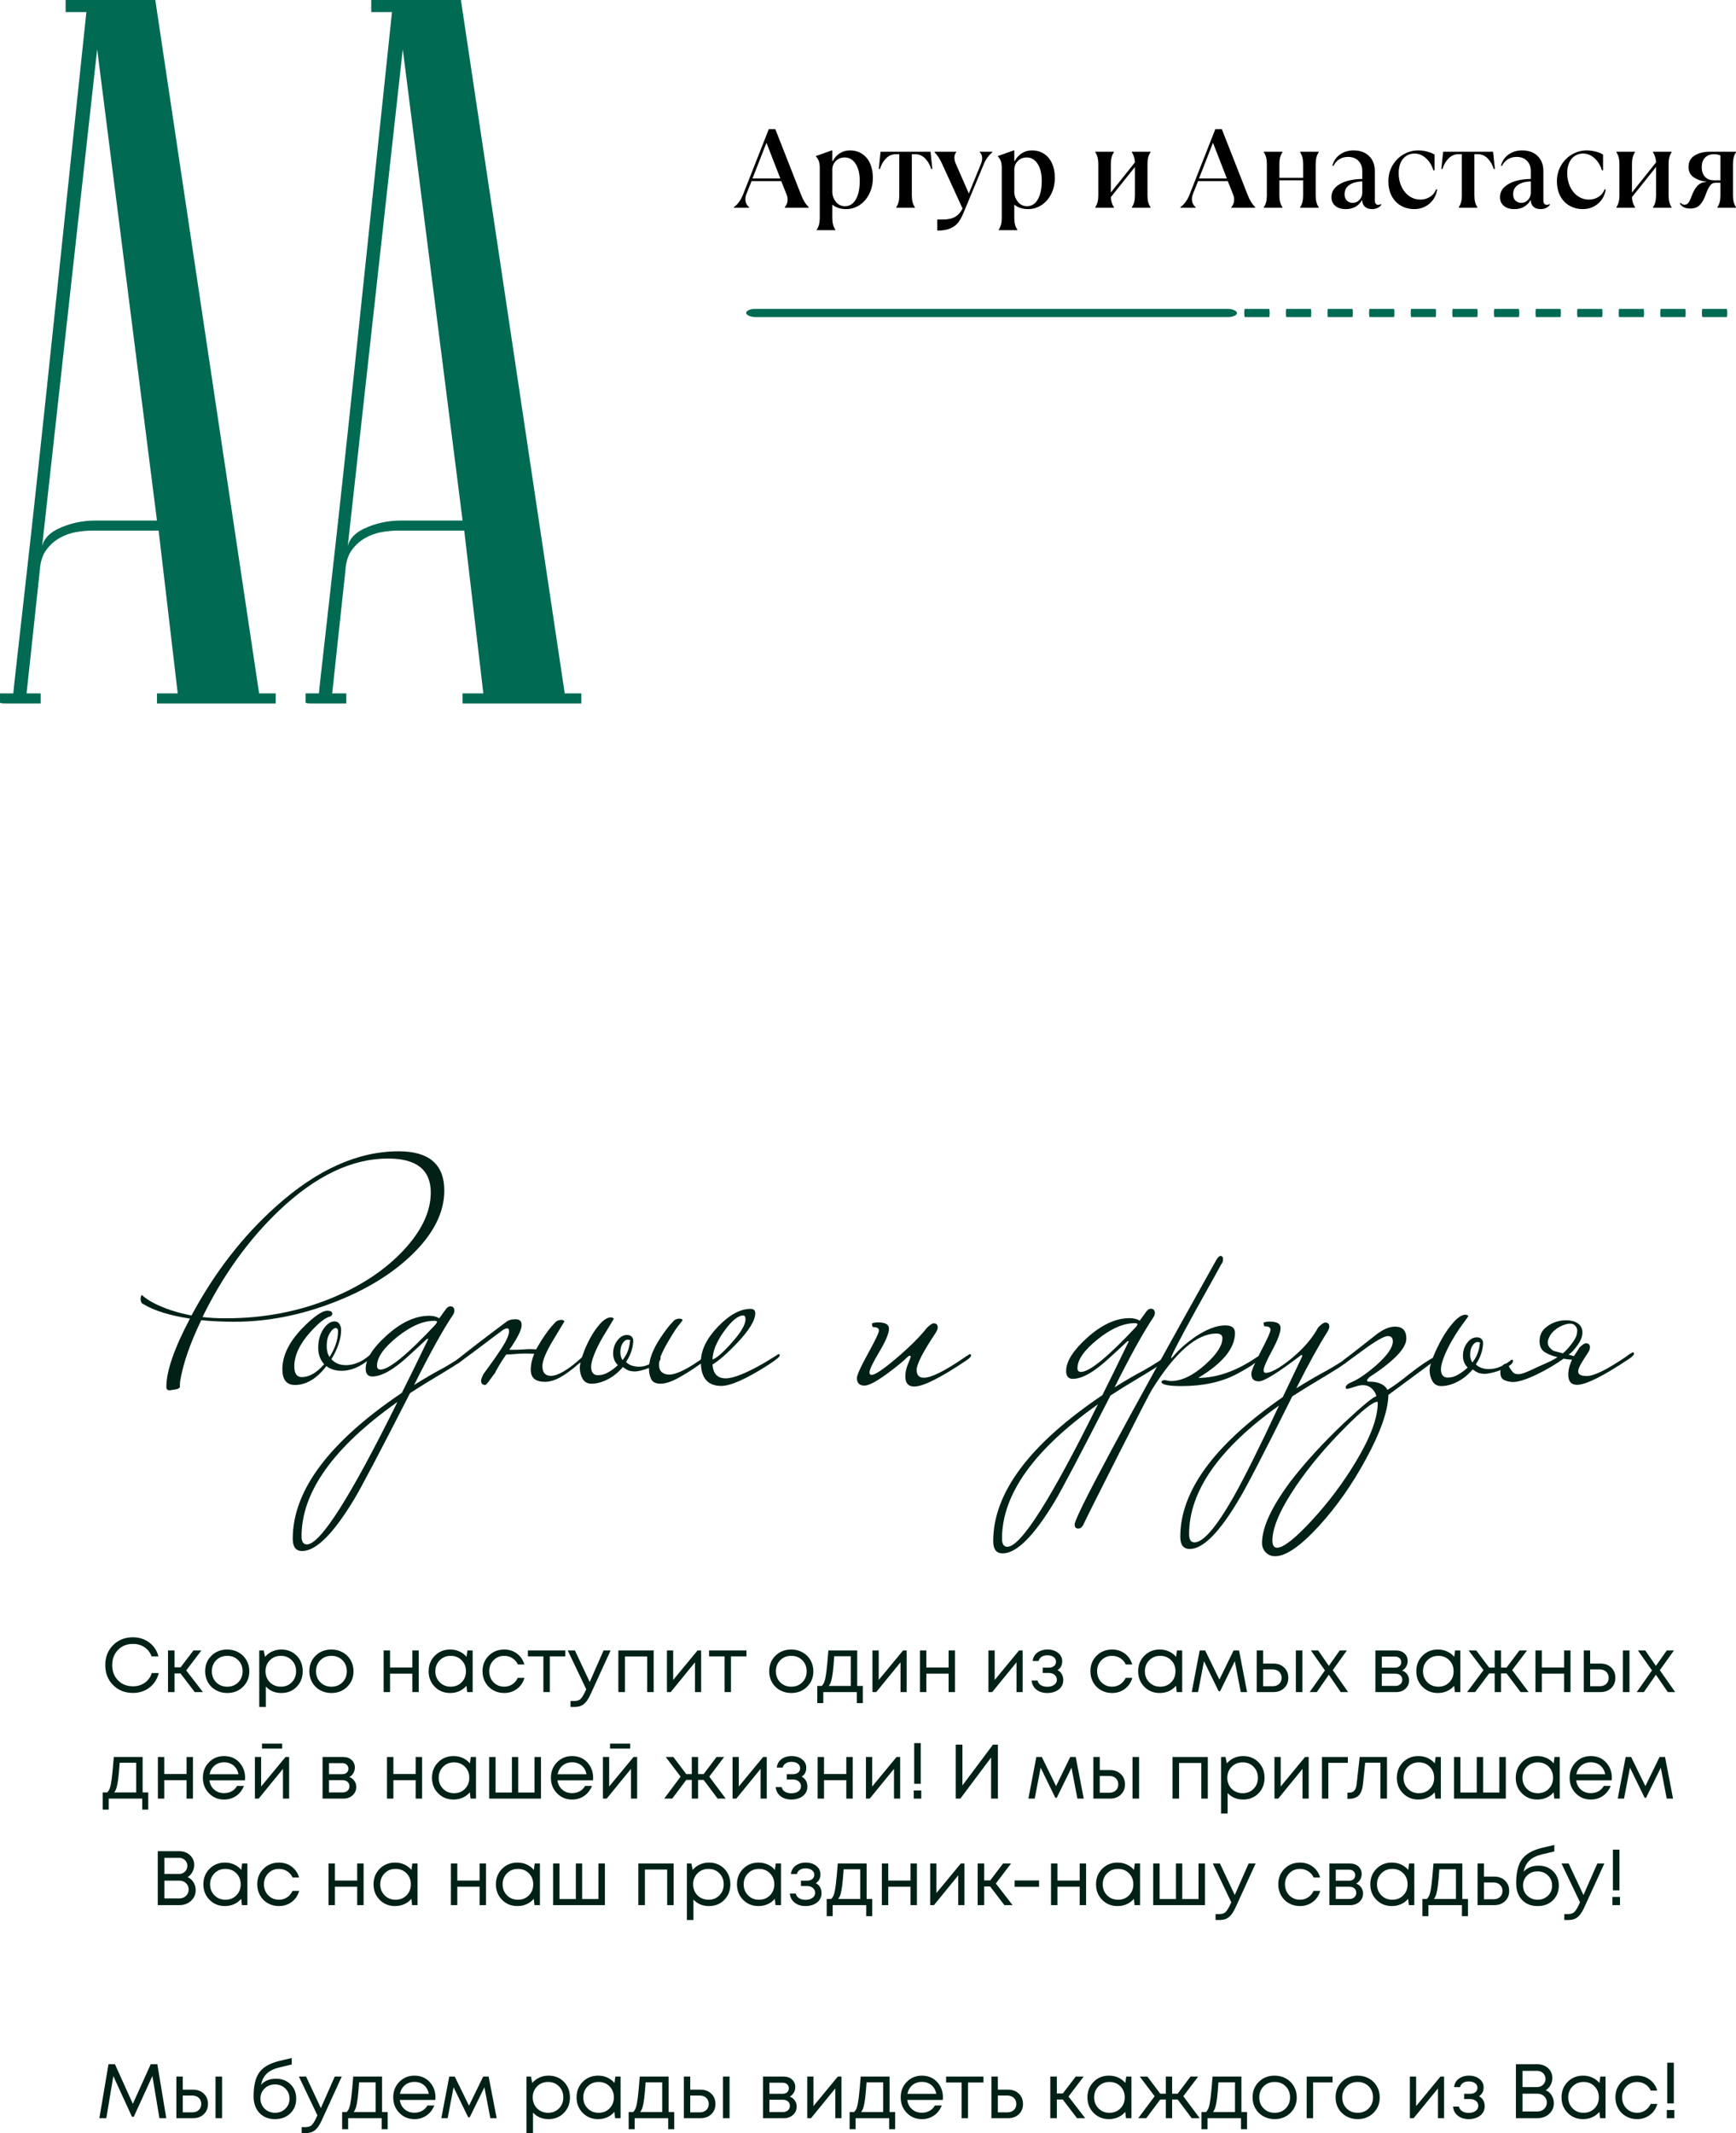 <?xml version="1.0" encoding="UTF-8"?> <svg xmlns="http://www.w3.org/2000/svg" xmlns:xlink="http://www.w3.org/1999/xlink" xml:space="preserve" width="131.203mm" height="161.175mm" version="1.1" style="shape-rendering:geometricPrecision; text-rendering:geometricPrecision; image-rendering:optimizeQuality; fill-rule:evenodd; clip-rule:evenodd" viewBox="0 0 12835.29 15767.38"> <defs> <style type="text/css"> .fil2 {fill:#006A53} .fil1 {fill:black;fill-rule:nonzero} .fil0 {fill:#006A53;fill-rule:nonzero} .fil3 {fill:#012116;fill-rule:nonzero} </style> </defs> <g id="Слой_x0020_1">  <path class="fil0" d="M1160.52 3847.85l-442.1 -3483.86 -411.4 3714.14c0,-74.28 41.97,-131.24 125.87,-170.85 83.93,-39.62 175,-59.43 273.25,-59.43l454.38 0zm12.28 74.28l-491.22 0c-36.84,0 -76.76,3.72 -119.73,11.14 -42.99,7.43 -83.92,22.29 -122.8,44.57 -38.9,22.29 -71.64,52 -98.26,89.14 -26.6,37.15 -41.95,85.42 -46.05,144.85l-98.25 913.68 104.39 0 0 74.28c-12.29,0 -35.82,0 -70.61,0 -34.8,0 -68.58,0 -101.32,0 -32.74,0 -62.42,0 -89.03,0 -26.61,0 -39.91,-2.48 -39.91,-7.43l0 -66.86 98.25 0c0,-4.95 8.18,-80.47 24.55,-226.57 16.38,-146.09 37.87,-336.74 64.48,-571.98 26.61,-235.23 56.29,-503.88 89.03,-805.96 32.75,-302.08 65.5,-609.12 98.25,-921.1 77.77,-737.88 165.78,-1574.8 264.04,-2510.76l-153.52 0 0 -89.14 663.15 0 767.54 5125.51 122.8 0 0 74.28 -878.06 0 0 -74.28 153.5 0 -141.22 -1203.38z"></path> <path id="1" class="fil0" d="M3420.13 3847.85l-442.09 -3483.86 -411.4 3714.14c0,-74.28 41.96,-131.24 125.87,-170.85 83.92,-39.62 175,-59.43 273.24,-59.43l454.38 0zm12.29 74.28l-491.22 0c-36.84,0 -76.77,3.72 -119.74,11.14 -42.98,7.43 -83.92,22.29 -122.8,44.57 -38.9,22.29 -71.64,52 -98.25,89.14 -26.61,37.15 -41.96,85.42 -46.06,144.85l-98.24 913.68 104.38 0 0 74.28c-12.28,0 -35.81,0 -70.6,0 -34.8,0 -68.58,0 -101.32,0 -32.75,0 -62.43,0 -89.04,0 -26.6,0 -39.9,-2.48 -39.9,-7.43l0 -66.86 98.24 0c0,-4.95 8.19,-80.47 24.56,-226.57 16.38,-146.09 37.87,-336.74 64.47,-571.98 26.62,-235.23 56.29,-503.88 89.03,-805.96 32.75,-302.08 65.51,-609.12 98.26,-921.1 77.77,-737.88 165.78,-1574.8 264.03,-2510.76l-153.51 0 0 -89.14 663.15 0 767.53 5125.51 122.8 0 0 74.28 -878.06 0 0 -74.28 153.51 0 -141.22 -1203.38z"></path> <path class="fil1" d="M5425.91 1531.61c29.25,-21.53 51.89,-52.72 67.9,-93.57l190.45 -483.58 48.02 0 189.62 482.75c8.29,21.53 16.56,39.2 24.85,53 8.28,13.79 19.05,27.6 32.29,41.4l0 4.14 -176.37 0 0 -4.14c13.79,-16.01 20.7,-34.78 20.7,-56.31 0,-12.7 -2.76,-25.67 -8.29,-38.92l-38.92 -97.71 -219.44 0 -37.26 93.57c-5.52,13.25 -8.28,26.49 -8.28,39.74 0,24.29 9.11,44.17 27.32,59.63l0 4.14 -112.61 0 0 -4.14zm240.96 -476.14l-103.5 264.15 206.18 0 -102.68 -264.15z"></path> <path id="1" class="fil1" d="M6038.66 1697.22c14.91,-20.98 22.36,-49.41 22.36,-85.3l0 -370.96c0,-20.43 -2.35,-37.13 -7.04,-50.1 -4.7,-12.97 -11.73,-24.15 -21.11,-33.54l0 -4.15 116.76 -41.4 4.14 0 0 77.84 4.14 0c12.14,-23.74 29.26,-42.64 51.34,-56.72 22.08,-14.08 46.92,-21.12 74.52,-21.12 34.78,0 65,8.56 90.67,25.67 25.67,17.12 45.27,40.85 58.79,71.22 13.53,30.36 20.29,65.41 20.29,105.15 0,44.72 -8.97,84.74 -26.91,120.07 -17.94,35.33 -41.96,62.8 -72.04,82.39 -30.08,19.59 -62.8,29.4 -98.12,29.4 -41.96,0 -76.19,-11.04 -102.68,-33.12l0 99.36c0,35.88 7.45,64.31 22.35,85.3l0 4.14 -137.46 0 0 -4.14zm209.5 -173.07c33.67,0 60.17,-16.7 79.49,-50.1 19.32,-33.4 28.99,-79.07 28.99,-137.05 0,-52.99 -10.21,-95.09 -30.64,-126.28 -20.43,-31.19 -47.2,-46.78 -80.33,-46.78 -25.4,0 -46.64,8 -63.75,24.02 -17.12,16 -26.5,36.16 -28.15,60.45l0 177.19c1.65,24.85 10.9,47.48 27.73,67.9 16.84,20.43 39.06,30.64 66.66,30.64z"></path> <path id="2" class="fil1" d="M6626.59 1531.61c14.9,-20.98 22.35,-49.41 22.35,-85.3l0 -306.38 -25.67 0c-27.6,0 -51.61,10.21 -72.04,30.64 -20.43,20.43 -35.61,46.64 -45.54,78.66l-8.29 0 13.25 -127.52 369.32 0 13.25 127.52 -8.29 0c-9.93,-32.02 -25.11,-58.24 -45.54,-78.66 -20.43,-20.43 -44.44,-30.64 -72.04,-30.64l-25.67 0 0 306.38c0,35.88 7.45,64.31 22.35,85.3l0 4.14 -137.45 0 0 -4.14z"></path> <path id="3" class="fil1" d="M6929.64 1622.69l41.4 0c36.99,0 66.8,-6.35 89.43,-19.05 22.64,-12.7 41.4,-33.4 56.31,-62.1l-153.19 -334.54c-14.91,-33.11 -32.85,-60.16 -53.82,-81.15l0 -4.14 159.81 0 0 4.14c-8.83,10.49 -13.25,24.02 -13.25,40.58 0,13.8 3.59,28.7 10.76,44.72l96.06 219.43 87.77 -214.47c7.18,-16.55 10.76,-32.01 10.76,-46.37 0,-18.76 -5.79,-33.4 -17.38,-43.89l0 -4.14 92.74 0 0 4.14c-26.5,21.53 -47.2,49.69 -62.1,84.46l-149.88 360.2c-12.14,29.81 -25.11,53.96 -38.92,72.45 -13.8,18.5 -33.26,33.4 -58.37,44.72 -25.12,11.32 -57.83,16.97 -98.13,16.97l0 -81.97z"></path> <path id="4" class="fil1" d="M7384.25 1697.22c14.91,-20.98 22.36,-49.41 22.36,-85.3l0 -370.96c0,-20.43 -2.35,-37.13 -7.04,-50.1 -4.7,-12.97 -11.73,-24.15 -21.11,-33.54l0 -4.15 116.76 -41.4 4.14 0 0 77.84 4.14 0c12.14,-23.74 29.26,-42.64 51.34,-56.72 22.08,-14.08 46.92,-21.12 74.52,-21.12 34.78,0 65,8.56 90.67,25.67 25.67,17.12 45.27,40.85 58.79,71.22 13.53,30.36 20.29,65.41 20.29,105.15 0,44.72 -8.97,84.74 -26.91,120.07 -17.94,35.33 -41.96,62.8 -72.04,82.39 -30.08,19.59 -62.8,29.4 -98.12,29.4 -41.96,0 -76.19,-11.04 -102.68,-33.12l0 99.36c0,35.88 7.45,64.31 22.35,85.3l0 4.14 -137.46 0 0 -4.14zm209.5 -173.07c33.67,0 60.17,-16.7 79.49,-50.1 19.32,-33.4 28.99,-79.07 28.99,-137.05 0,-52.99 -10.21,-95.09 -30.64,-126.28 -20.43,-31.19 -47.2,-46.78 -80.33,-46.78 -25.4,0 -46.64,8 -63.75,24.02 -17.12,16 -26.5,36.16 -28.15,60.45l0 177.19c1.65,24.85 10.9,47.48 27.73,67.9 16.84,20.43 39.06,30.64 66.66,30.64z"></path> <path id="5" class="fil1" d="M8098.03 1531.61c14.91,-20.98 22.36,-49.41 22.36,-85.3l0 -235.16c0,-35.88 -7.45,-64.31 -22.36,-85.3l0 -4.14 137.46 0 0 4.14c-14.9,20.98 -22.35,49.41 -22.35,85.3l0 211.97 178.03 -222.74c0,-12.14 -2.06,-25.11 -6.2,-38.92 -4.15,-13.8 -9.53,-25.67 -16.15,-35.61l0 -4.14 137.46 0 0 4.14c-14.91,20.98 -22.35,49.41 -22.35,85.3l0 235.16c0,35.88 7.44,64.31 22.35,85.3l0 4.14 -137.46 0 0 -4.14c14.91,-20.98 22.35,-49.41 22.35,-85.3l0 -211.97 -178.03 222.74c0,12.14 2.07,25.11 6.21,38.92 4.14,13.8 9.52,25.67 16.14,35.61l0 4.14 -137.46 0 0 -4.14z"></path> <path id="6" class="fil1" d="M8727.35 1531.61c29.25,-21.53 51.89,-52.72 67.9,-93.57l190.45 -483.58 48.02 0 189.62 482.75c8.29,21.53 16.56,39.2 24.85,53 8.28,13.79 19.05,27.6 32.29,41.4l0 4.14 -176.37 0 0 -4.14c13.79,-16.01 20.7,-34.78 20.7,-56.31 0,-12.7 -2.76,-25.67 -8.29,-38.92l-38.92 -97.71 -219.44 0 -37.26 93.57c-5.52,13.25 -8.28,26.49 -8.28,39.74 0,24.29 9.11,44.17 27.32,59.63l0 4.14 -112.61 0 0 -4.14zm240.96 -476.14l-103.5 264.15 206.18 0 -102.68 -264.15z"></path> <path id="7" class="fil1" d="M9344.24 1531.61c14.91,-20.98 22.36,-49.41 22.36,-85.3l0 -235.16c0,-35.88 -7.45,-64.31 -22.36,-85.3l0 -4.14 137.46 0 0 4.14c-14.9,20.98 -22.35,49.41 -22.35,85.3l0 103.5 175.54 0 0 -103.5c0,-35.88 -7.44,-64.31 -22.35,-85.3l0 -4.14 137.46 0 0 4.14c-14.91,20.98 -22.35,49.41 -22.35,85.3l0 235.16c0,35.88 7.44,64.31 22.35,85.3l0 4.14 -137.46 0 0 -4.14c14.91,-20.98 22.35,-49.41 22.35,-85.3l0 -113.44 -175.54 0 0 113.44c0,35.88 7.45,64.31 22.35,85.3l0 4.14 -137.46 0 0 -4.14z"></path> <path id="8" class="fil1" d="M10213.69 1512.56c-6.08,9.94 -15.18,17.94 -27.32,24.02 -12.14,6.07 -25.94,9.11 -41.4,9.11 -20.98,0 -37.82,-4.97 -50.52,-14.91 -12.69,-9.94 -20.14,-24.29 -22.35,-43.05l-0.83 -6.63 -2.48 0c-11.6,20.43 -27.33,36.3 -47.2,47.62 -19.88,11.31 -43.61,16.97 -71.22,16.97 -33.11,0 -59.07,-8 -77.83,-24.02 -18.77,-16 -28.15,-37.26 -28.15,-63.76 0,-30.36 10.9,-55.61 32.7,-75.76 21.81,-20.15 50.1,-35.06 84.88,-44.72 34.78,-9.67 71.49,-14.5 110.13,-14.5l0 -59.62c0,-30.36 -9.52,-55.2 -28.57,-74.52 -19.05,-19.32 -44.58,-28.98 -76.6,-28.98 -24.29,0 -45.68,5.79 -64.17,17.38 -18.49,11.59 -32.98,27.61 -43.46,48.03l-8.29 0c8.83,-34.79 27.46,-62.38 55.9,-82.81 28.43,-20.43 61.96,-30.64 100.61,-30.64 48.58,0 86.94,13.94 115.09,41.82 28.15,27.87 42.23,64.45 42.23,109.71l0 219.44c0,10.49 2.35,18.35 7.04,23.6 4.69,5.24 10.62,7.87 17.8,7.87 9.38,0 16,-1.93 19.87,-5.79l4.14 4.14zm-212.8 -13.25c20.43,0 37.4,-7.45 50.92,-22.36 13.53,-14.9 20.29,-32.02 20.29,-51.34l0 -84.45c-40.3,1.11 -72.18,9.79 -95.64,26.08 -23.47,16.29 -35.2,39.05 -35.2,68.31 0,20.97 5.8,36.85 17.39,47.61 11.59,10.76 25.67,16.15 42.23,16.15z"></path> <path id="9" class="fil1" d="M10456.3 1545.68c-35.33,0 -67.62,-8.15 -96.88,-24.43 -29.26,-16.29 -52.31,-40.02 -69.14,-71.22 -16.84,-31.19 -25.25,-68.04 -25.25,-110.54 0,-41.95 9.93,-80.32 29.81,-115.09 19.87,-34.78 46.78,-62.25 80.74,-82.39 33.95,-20.15 70.8,-30.23 110.54,-30.23 19.87,0 40.71,2.62 62.51,7.87 21.81,5.24 40.99,12.83 57.55,22.77l0 116.76 -8.28 0c-11.04,-36.43 -29.26,-66.25 -54.66,-89.43 -25.4,-23.19 -53.82,-34.78 -85.29,-34.78 -20.43,0 -39.47,5.11 -57.14,15.32 -17.66,10.21 -32.02,26.23 -43.05,48.03 -11.04,21.81 -16.56,48.99 -16.56,81.56 0,36.99 7.03,70.39 21.11,100.19 14.08,29.81 33.4,53.13 57.96,69.97 24.57,16.84 52.03,25.26 82.4,25.26 24.84,0 47.89,-6.49 69.13,-19.46 21.26,-12.97 36.58,-31.61 45.96,-55.9l8.28 0c-7.17,44.17 -26.49,79.49 -57.96,106 -31.46,26.49 -68.72,39.75 -111.79,39.75z"></path> <path id="10" class="fil1" d="M10785.87 1531.61c14.9,-20.98 22.35,-49.41 22.35,-85.3l0 -306.38 -25.67 0c-27.6,0 -51.61,10.21 -72.04,30.64 -20.43,20.43 -35.61,46.64 -45.54,78.66l-8.29 0 13.25 -127.52 369.32 0 13.25 127.52 -8.29 0c-9.93,-32.02 -25.11,-58.24 -45.54,-78.66 -20.43,-20.43 -44.44,-30.64 -72.04,-30.64l-25.67 0 0 306.38c0,35.88 7.45,64.31 22.35,85.3l0 4.14 -137.45 0 0 -4.14z"></path> <path id="11" class="fil1" d="M11459.91 1512.56c-6.08,9.94 -15.18,17.94 -27.32,24.02 -12.14,6.07 -25.94,9.11 -41.4,9.11 -20.98,0 -37.82,-4.97 -50.52,-14.91 -12.69,-9.94 -20.14,-24.29 -22.35,-43.05l-0.83 -6.63 -2.48 0c-11.6,20.43 -27.33,36.3 -47.2,47.62 -19.88,11.31 -43.61,16.97 -71.22,16.97 -33.11,0 -59.07,-8 -77.83,-24.02 -18.77,-16 -28.15,-37.26 -28.15,-63.76 0,-30.36 10.9,-55.61 32.7,-75.76 21.81,-20.15 50.1,-35.06 84.88,-44.72 34.78,-9.67 71.49,-14.5 110.13,-14.5l0 -59.62c0,-30.36 -9.52,-55.2 -28.57,-74.52 -19.05,-19.32 -44.58,-28.98 -76.6,-28.98 -24.29,0 -45.68,5.79 -64.17,17.38 -18.49,11.59 -32.98,27.61 -43.46,48.03l-8.29 0c8.83,-34.79 27.46,-62.38 55.9,-82.81 28.43,-20.43 61.96,-30.64 100.61,-30.64 48.58,0 86.94,13.94 115.09,41.82 28.15,27.87 42.23,64.45 42.23,109.71l0 219.44c0,10.49 2.35,18.35 7.04,23.6 4.69,5.24 10.62,7.87 17.8,7.87 9.38,0 16,-1.93 19.87,-5.79l4.14 4.14zm-212.8 -13.25c20.43,0 37.4,-7.45 50.92,-22.36 13.53,-14.9 20.29,-32.02 20.29,-51.34l0 -84.45c-40.3,1.11 -72.18,9.79 -95.64,26.08 -23.47,16.29 -35.2,39.05 -35.2,68.31 0,20.97 5.8,36.85 17.39,47.61 11.59,10.76 25.67,16.15 42.23,16.15z"></path> <path id="12" class="fil1" d="M11702.52 1545.68c-35.33,0 -67.62,-8.15 -96.88,-24.43 -29.26,-16.29 -52.31,-40.02 -69.14,-71.22 -16.84,-31.19 -25.25,-68.04 -25.25,-110.54 0,-41.95 9.93,-80.32 29.81,-115.09 19.87,-34.78 46.78,-62.25 80.74,-82.39 33.95,-20.15 70.8,-30.23 110.54,-30.23 19.87,0 40.71,2.62 62.51,7.87 21.81,5.24 40.99,12.83 57.55,22.77l0 116.76 -8.28 0c-11.04,-36.43 -29.26,-66.25 -54.66,-89.43 -25.4,-23.19 -53.82,-34.78 -85.29,-34.78 -20.43,0 -39.47,5.11 -57.14,15.32 -17.66,10.21 -32.02,26.23 -43.05,48.03 -11.04,21.81 -16.56,48.99 -16.56,81.56 0,36.99 7.03,70.39 21.11,100.19 14.08,29.81 33.4,53.13 57.96,69.97 24.57,16.84 52.03,25.26 82.4,25.26 24.84,0 47.89,-6.49 69.13,-19.46 21.26,-12.97 36.58,-31.61 45.96,-55.9l8.28 0c-7.17,44.17 -26.49,79.49 -57.96,106 -31.46,26.49 -68.72,39.75 -111.79,39.75z"></path> <path id="13" class="fil1" d="M11950.93 1531.61c14.91,-20.98 22.36,-49.41 22.36,-85.3l0 -235.16c0,-35.88 -7.45,-64.31 -22.36,-85.3l0 -4.14 137.46 0 0 4.14c-14.9,20.98 -22.35,49.41 -22.35,85.3l0 211.97 178.03 -222.74c0,-12.14 -2.06,-25.11 -6.2,-38.92 -4.15,-13.8 -9.53,-25.67 -16.15,-35.61l0 -4.14 137.46 0 0 4.14c-14.91,20.98 -22.35,49.41 -22.35,85.3l0 235.16c0,35.88 7.44,64.31 22.35,85.3l0 4.14 -137.46 0 0 -4.14c14.91,-20.98 22.35,-49.41 22.35,-85.3l0 -211.97 -178.03 222.74c0,12.14 2.07,25.11 6.21,38.92 4.14,13.8 9.52,25.67 16.14,35.61l0 4.14 -137.46 0 0 -4.14z"></path> <path id="14" class="fil1" d="M12497.44 1541.54c-38.09,0 -64.04,-12.7 -77.83,-38.09l4.96 -4.14c9.39,9.38 19.88,14.08 31.47,14.08 11.59,0 21.25,-5.53 28.98,-16.56 7.73,-11.04 15.46,-27.61 23.19,-49.69 11.04,-30.37 24.85,-54.65 41.41,-72.87 16.56,-18.22 38.37,-27.87 65.42,-28.98l0 -2.48c-32.02,-2.76 -61.84,-12.83 -89.43,-30.23 -27.6,-17.38 -41.4,-43.46 -41.4,-78.24 0,-37.55 14.9,-65.7 44.72,-84.46 29.81,-18.77 66.51,-28.15 110.12,-28.15l196.25 0 0 4.14c-14.91,20.98 -22.36,49.41 -22.36,85.3l0 235.16c0,35.88 7.45,64.31 22.36,85.3l0 4.14 -137.46 0 0 -4.14c14.91,-20.98 22.35,-49.41 22.35,-85.3l0 -95.23 -37.26 0c-16,0 -29.25,7.04 -39.75,21.12 -10.49,14.08 -20.97,35.75 -31.46,65 -11.59,33.68 -26.08,59.49 -43.47,77.43 -17.38,17.94 -40.99,26.91 -70.8,26.91zm222.74 -208.68l0 -183.83c-13.25,-6.07 -28.98,-9.11 -47.19,-9.11 -27.61,0 -49.69,8.29 -66.25,24.84 -16.56,16.56 -24.84,40.3 -24.84,71.22 0,29.81 8,53.4 24.01,70.8 16.01,17.38 38.09,26.08 66.25,26.08l48.02 0z"></path> <rect class="fil2" x="5516.61" y="2283.26" width="3629.08" height="60.56" rx="66.74" ry="30.28"></rect> <rect class="fil2" x="9199.74" y="2283.26" width="187.49" height="60.56" rx="3.45" ry="30.28"></rect> <rect class="fil2" x="9507.33" y="2283.26" width="187.49" height="60.56" rx="3.45" ry="30.28"></rect> <rect class="fil2" x="9814.92" y="2283.26" width="187.49" height="60.56" rx="3.45" ry="30.28"></rect> <rect class="fil2" x="10122.52" y="2283.26" width="187.49" height="60.56" rx="3.45" ry="30.28"></rect> <rect class="fil2" x="10430.11" y="2283.26" width="187.49" height="60.56" rx="3.45" ry="30.28"></rect> <rect class="fil2" x="10737.7" y="2283.26" width="187.49" height="60.56" rx="3.45" ry="30.28"></rect> <rect class="fil2" x="11045.3" y="2283.26" width="187.49" height="60.56" rx="3.45" ry="30.28"></rect> <rect class="fil2" x="11352.89" y="2283.26" width="187.49" height="60.56" rx="3.45" ry="30.28"></rect> <rect class="fil2" x="11660.48" y="2283.26" width="187.49" height="60.56" rx="3.45" ry="30.28"></rect> <rect class="fil2" x="11968.08" y="2283.26" width="187.49" height="60.56" rx="3.45" ry="30.28"></rect> <rect class="fil2" x="12275.67" y="2283.26" width="187.49" height="60.56" rx="3.45" ry="30.28"></rect> <rect class="fil2" x="12583.26" y="2283.26" width="187.49" height="60.56" rx="3.45" ry="30.28"></rect> <path class="fil3" d="M982.95 12513.92c-59.25,0 -108.16,-19.38 -146.72,-58.12 -38.55,-38.75 -57.83,-87.94 -57.83,-147.57 0,-59.65 19.27,-108.83 57.83,-147.58 38.56,-38.74 87.47,-58.11 146.72,-58.11 30.39,0 58.6,5.79 84.62,17.37 26.01,11.58 48.04,28.02 66.09,49.29 18.04,21.28 30.67,46.15 37.89,74.64l-50.71 0c-10.63,-28.87 -28.11,-51.47 -52.42,-67.8 -24.31,-16.34 -52.8,-24.51 -85.47,-24.51 -44.82,0 -81.57,14.72 -110.25,44.16 -28.68,29.45 -43.01,67.05 -43.01,112.82 0,45.77 14.33,83.28 43.01,112.53 28.68,29.25 65.43,43.88 110.25,43.88 33.43,0 62.49,-8.65 87.18,-25.92 24.69,-17.29 42.16,-41.31 52.42,-72.08l51.28 0c-11.4,45.2 -34.28,81 -68.66,107.4 -34.38,26.39 -75.12,39.6 -122.23,39.6z"></path> <polygon id="1" class="fil3" points="1439.92,12507.65 1334.51,12369.76 1290.64,12369.76 1290.64,12507.65 1242.2,12507.65 1242.2,12199.96 1290.64,12199.96 1290.64,12324.75 1335.08,12324.75 1430.24,12199.96 1488.92,12199.96 1376.68,12347.53 1500.32,12507.65 "></polygon> <path id="2" class="fil3" d="M1679.79 12514.48c-30.39,0 -58.12,-6.94 -83.18,-20.8 -25.07,-13.86 -44.64,-33.05 -58.69,-57.55 -14.06,-24.5 -21.09,-51.95 -21.09,-82.33 0,-46.34 15.49,-84.71 46.44,-115.09 30.96,-30.39 69.8,-45.59 116.52,-45.59 30.77,0 58.6,6.94 83.48,20.8 24.88,13.86 44.44,33.05 58.69,57.55 14.24,24.5 21.37,51.95 21.37,82.33 0,45.96 -15.57,84.24 -46.72,114.81 -31.15,30.58 -70.08,45.87 -116.81,45.87zm-81.19 -78.92c21.45,21.46 48.62,32.2 81.47,32.2 32.86,0 60.02,-10.73 81.48,-32.2 21.46,-21.46 32.2,-48.72 32.2,-81.76 0,-33.05 -10.73,-60.3 -32.2,-81.76 -21.46,-21.46 -48.62,-32.2 -81.48,-32.2 -32.85,0 -60.02,10.73 -81.47,32.2 -21.46,21.46 -32.2,48.72 -32.2,81.76 0,33.05 10.73,60.3 32.2,81.76z"></path> <path id="3" class="fil3" d="M2079.79 12193.12c45.96,0 83.85,15.19 113.67,45.59 29.83,30.39 44.74,68.75 44.74,115.09 0,45.96 -14.91,84.24 -44.74,114.81 -29.82,30.58 -67.71,45.87 -113.67,45.87 -46.34,0 -84.52,-15.96 -114.53,-47.87l0 151 -48.43 0 0 -417.65 33.05 0 9.68 47.29c14.44,-17.09 32.01,-30.39 52.71,-39.88 20.7,-9.49 43.21,-14.24 67.52,-14.24zm-3.42 274.64c32.67,0 59.65,-10.83 80.91,-32.48 21.27,-21.65 31.91,-48.82 31.91,-81.48 0,-32.66 -10.64,-59.83 -31.91,-81.48 -21.27,-21.65 -48.24,-32.48 -80.91,-32.48 -32.66,0 -59.73,10.93 -81.19,32.76 -21.46,21.84 -32.2,48.91 -32.2,81.2 0,21.28 4.84,40.65 14.53,58.12 9.68,17.47 23.26,31.15 40.74,41.03 17.48,9.87 36.85,14.81 58.12,14.81z"></path> <path id="4" class="fil3" d="M2450.15 12514.48c-30.39,0 -58.12,-6.94 -83.18,-20.8 -25.07,-13.86 -44.64,-33.05 -58.69,-57.55 -14.06,-24.5 -21.09,-51.95 -21.09,-82.33 0,-46.34 15.49,-84.71 46.44,-115.09 30.96,-30.39 69.8,-45.59 116.52,-45.59 30.77,0 58.6,6.94 83.48,20.8 24.88,13.86 44.44,33.05 58.69,57.55 14.24,24.5 21.37,51.95 21.37,82.33 0,45.96 -15.57,84.24 -46.72,114.81 -31.15,30.58 -70.08,45.87 -116.81,45.87zm-81.19 -78.92c21.45,21.46 48.62,32.2 81.47,32.2 32.86,0 60.02,-10.73 81.48,-32.2 21.46,-21.46 32.2,-48.72 32.2,-81.76 0,-33.05 -10.73,-60.3 -32.2,-81.76 -21.46,-21.46 -48.62,-32.2 -81.48,-32.2 -32.85,0 -60.02,10.73 -81.47,32.2 -21.46,21.46 -32.2,48.72 -32.2,81.76 0,33.05 10.73,60.3 32.2,81.76z"></path> <polygon id="5" class="fil3" points="3048.43,12199.96 3095.72,12199.96 3095.72,12507.65 3048.43,12507.65 3048.43,12371.47 2883.76,12371.47 2883.76,12507.65 2836.47,12507.65 2836.47,12199.96 2883.76,12199.96 2883.76,12325.88 3048.43,12325.88 "></polygon> <path id="6" class="fil3" d="M3455.82 12199.96l38.75 0 0 307.69 -40.46 0 -5.13 -46.72c-14.43,17.09 -32,30.3 -52.7,39.6 -20.7,9.3 -43.41,13.96 -68.09,13.96 -45.21,0 -83.01,-15.29 -113.39,-45.87 -30.39,-30.57 -45.59,-68.85 -45.59,-114.81 0,-45.96 15.2,-84.23 45.59,-114.81 30.39,-30.58 68.19,-45.87 113.39,-45.87 25.06,0 47.96,4.75 68.66,14.24 20.7,9.5 38.27,22.79 52.71,39.88l6.26 -47.29zm-204.83 235.04c21.45,21.84 48.52,32.76 81.19,32.76 32.67,0 59.64,-10.83 80.91,-32.48 21.27,-21.65 31.91,-48.82 31.91,-81.48 0,-32.66 -10.64,-59.83 -31.91,-81.48 -21.28,-21.65 -48.24,-32.48 -80.91,-32.48 -32.66,0 -59.73,10.93 -81.19,32.76 -21.46,21.84 -32.2,48.91 -32.2,81.2 0,32.29 10.73,59.35 32.2,81.2z"></path> <path id="7" class="fil3" d="M3727.62 12514.48c-30,0 -57.26,-6.94 -81.76,-20.8 -24.5,-13.86 -43.68,-33.14 -57.55,-57.84 -13.86,-24.69 -20.8,-52.03 -20.8,-82.05 0,-45.96 15.29,-84.23 45.87,-114.81 30.58,-30.58 68.67,-45.87 114.24,-45.87 36.47,0 68.09,10.07 94.87,30.2 26.78,20.13 44.91,46.92 54.41,80.35l-47.87 0c-9.11,-19.75 -22.7,-35.33 -40.74,-46.72 -18.04,-11.4 -38.27,-17.1 -60.68,-17.1 -31.53,0 -57.84,10.93 -78.92,32.76 -21.08,21.84 -31.62,48.91 -31.62,81.2 0,21.28 4.74,40.55 14.24,57.84 9.5,17.29 22.7,30.95 39.6,41.02 16.9,10.07 35.8,15.1 56.69,15.1 22.41,0 42.45,-5.79 60.11,-17.38 17.66,-11.58 31.25,-27.63 40.74,-48.14l49 0c-9.5,34.18 -27.82,61.45 -54.98,81.76 -27.17,20.32 -58.78,30.48 -94.87,30.48z"></path> <polygon id="8" class="fil3" points="4179.45,12199.96 4179.45,12243.84 4064.93,12243.84 4064.93,12507.65 4017.64,12507.65 4017.64,12243.84 3903.11,12243.84 3903.11,12199.96 "></polygon> <path id="9" class="fil3" d="M4462.64 12199.96l51.85 0 -146.43 320.22c-11.4,25.07 -22.61,44.44 -33.62,58.12 -11.02,13.68 -23.36,23.64 -37.04,29.92 -13.67,6.27 -30.39,9.4 -50.14,9.4l-29.06 0 0 -43.88 25.07 0c20.51,0 35.9,-4.18 46.15,-12.53 10.25,-8.35 21.65,-25.45 34.19,-51.28l10.82 -23.36 -136.74 -286.6 52.98 0 109.4 233.04 102.56 -233.04z"></path> <polygon id="10" class="fil3" points="4572.04,12199.96 4833.01,12199.96 4833.01,12507.65 4785.14,12507.65 4785.14,12244.4 4620.48,12244.4 4620.48,12507.65 4572.04,12507.65 "></polygon> <polygon id="11" class="fil3" points="5157.22,12199.96 5183.99,12199.96 5183.99,12507.65 5138.41,12507.65 5138.41,12287.71 4958.93,12507.65 4931.01,12507.65 4931.01,12199.96 4977.17,12199.96 4977.17,12418.19 "></polygon> <polygon id="12" class="fil3" points="5519.02,12199.96 5519.02,12243.84 5404.5,12243.84 5404.5,12507.65 5357.21,12507.65 5357.21,12243.84 5242.68,12243.84 5242.68,12199.96 "></polygon> <path id="13" class="fil3" d="M5850.07 12514.48c-30.39,0 -58.12,-6.94 -83.18,-20.8 -25.07,-13.86 -44.64,-33.05 -58.69,-57.55 -14.06,-24.5 -21.09,-51.95 -21.09,-82.33 0,-46.34 15.49,-84.71 46.44,-115.09 30.96,-30.39 69.8,-45.59 116.52,-45.59 30.77,0 58.6,6.94 83.48,20.8 24.88,13.86 44.44,33.05 58.69,57.55 14.24,24.5 21.37,51.95 21.37,82.33 0,45.96 -15.57,84.24 -46.72,114.81 -31.15,30.58 -70.08,45.87 -116.81,45.87zm-81.19 -78.92c21.45,21.46 48.62,32.2 81.47,32.2 32.86,0 60.02,-10.73 81.48,-32.2 21.46,-21.46 32.2,-48.72 32.2,-81.76 0,-33.05 -10.73,-60.3 -32.2,-81.76 -21.46,-21.46 -48.62,-32.2 -81.48,-32.2 -32.85,0 -60.02,10.73 -81.47,32.2 -21.46,21.46 -32.2,48.72 -32.2,81.76 0,33.05 10.73,60.3 32.2,81.76z"></path> <path id="14" class="fil3" d="M6337.81 12462.06l41.6 0 0 127.07 -44.44 0 0 -81.48 -247.86 0 0 81.48 -44.44 0 0 -127.07 33.05 0c9.12,-8.35 16.14,-20.22 21.08,-35.61 4.94,-15.38 9.4,-38.94 13.39,-70.65 3.99,-31.72 8.83,-83.66 14.53,-155.84l213.1 0 0 262.1zm-169.79 -219.36c-3.42,50.9 -6.94,90.5 -10.55,118.79 -3.61,28.3 -7.69,49.95 -12.25,64.96 -4.56,15.01 -10.45,26.87 -17.67,35.61l162.96 0 0 -219.36 -122.5 0z"></path> <polygon id="15" class="fil3" points="6676.84,12199.96 6703.61,12199.96 6703.61,12507.65 6658.04,12507.65 6658.04,12287.71 6478.55,12507.65 6450.63,12507.65 6450.63,12199.96 6496.79,12199.96 6496.79,12418.19 "></polygon> <polygon id="16" class="fil3" points="7013.58,12199.96 7060.87,12199.96 7060.87,12507.65 7013.58,12507.65 7013.58,12371.47 6848.91,12371.47 6848.91,12507.65 6801.62,12507.65 6801.62,12199.96 6848.91,12199.96 6848.91,12325.88 7013.58,12325.88 "></polygon> <polygon id="17" class="fil3" points="7534.36,12199.96 7561.14,12199.96 7561.14,12507.65 7515.56,12507.65 7515.56,12287.71 7336.08,12507.65 7308.16,12507.65 7308.16,12199.96 7354.31,12199.96 7354.31,12418.19 "></polygon> <path id="18" class="fil3" d="M7819.26 12345.25c28.11,15.2 42.16,40.27 42.16,75.22 0,18.23 -5.04,34.46 -15.1,48.72 -10.07,14.24 -24.12,25.35 -42.16,33.33 -18.04,7.97 -38.27,11.96 -60.68,11.96 -32.66,0 -59.54,-8.35 -80.62,-25.07 -21.08,-16.71 -32.96,-39.12 -35.62,-67.24l43.88 0c3.04,14.44 11.02,25.74 23.93,33.91 12.92,8.17 29.06,12.25 48.43,12.25 20.51,0 37.42,-4.74 50.71,-14.24 13.29,-9.5 19.94,-22.03 19.94,-37.6 0,-14.44 -5.6,-26.4 -16.81,-35.89 -11.2,-9.5 -25.36,-14.25 -42.45,-14.25l-45.59 0 0 -39.31 45.59 0c15.96,0 28.77,-4.09 38.46,-12.26 9.69,-8.16 14.54,-18.7 14.54,-31.62 0,-14.06 -5.89,-25.45 -17.67,-34.19 -11.78,-8.74 -27.35,-13.1 -46.72,-13.1 -17.09,0 -31.33,3.8 -42.73,11.39 -11.4,7.6 -18.62,17.85 -21.65,30.78l-43.88 0c1.52,-16.72 7.12,-31.53 16.81,-44.44 9.68,-12.92 22.6,-22.89 38.75,-29.92 16.14,-7.03 34.08,-10.55 53.84,-10.55 31.52,0 57.54,8.17 78.06,24.51 20.51,16.33 30.77,36.84 30.77,61.53 0,29.63 -11.4,51.66 -34.18,66.09z"></path> <path id="19" class="fil3" d="M8222.09 12514.48c-30,0 -57.26,-6.94 -81.76,-20.8 -24.5,-13.86 -43.68,-33.14 -57.55,-57.84 -13.86,-24.69 -20.8,-52.03 -20.8,-82.05 0,-45.96 15.29,-84.23 45.87,-114.81 30.58,-30.58 68.67,-45.87 114.24,-45.87 36.47,0 68.09,10.07 94.87,30.2 26.78,20.13 44.91,46.92 54.41,80.35l-47.87 0c-9.11,-19.75 -22.7,-35.33 -40.74,-46.72 -18.04,-11.4 -38.27,-17.1 -60.68,-17.1 -31.53,0 -57.84,10.93 -78.92,32.76 -21.08,21.84 -31.62,48.91 -31.62,81.2 0,21.28 4.74,40.55 14.24,57.84 9.5,17.29 22.7,30.95 39.6,41.02 16.9,10.07 35.8,15.1 56.69,15.1 22.41,0 42.45,-5.79 60.11,-17.38 17.66,-11.58 31.25,-27.63 40.74,-48.14l49 0c-9.5,34.18 -27.82,61.45 -54.98,81.76 -27.17,20.32 -58.78,30.48 -94.87,30.48z"></path> <path id="20" class="fil3" d="M8701.85 12199.96l38.75 0 0 307.69 -40.46 0 -5.13 -46.72c-14.43,17.09 -32,30.3 -52.7,39.6 -20.7,9.3 -43.41,13.96 -68.09,13.96 -45.21,0 -83.01,-15.29 -113.39,-45.87 -30.39,-30.57 -45.59,-68.85 -45.59,-114.81 0,-45.96 15.2,-84.23 45.59,-114.81 30.39,-30.58 68.19,-45.87 113.39,-45.87 25.06,0 47.96,4.75 68.66,14.24 20.7,9.5 38.27,22.79 52.71,39.88l6.26 -47.29zm-204.83 235.04c21.45,21.84 48.52,32.76 81.19,32.76 32.67,0 59.64,-10.83 80.91,-32.48 21.27,-21.65 31.91,-48.82 31.91,-81.48 0,-32.66 -10.64,-59.83 -31.91,-81.48 -21.28,-21.65 -48.24,-32.48 -80.91,-32.48 -32.66,0 -59.73,10.93 -81.19,32.76 -21.46,21.84 -32.2,48.91 -32.2,81.2 0,32.29 10.73,59.35 32.2,81.2z"></path> <polygon id="21" class="fil3" points="9220.36,12507.65 9173.64,12507.65 9129.76,12279.16 9020.93,12501.38 9010.11,12501.38 8901.85,12279.16 8857.98,12507.65 8811.26,12507.65 8869.94,12199.96 8910.4,12199.96 9015.8,12415.34 9120.65,12199.96 9161.1,12199.96 "></polygon> <path id="22" class="fil3" d="M9415.22 12296.83c32.28,0 58.69,9.78 79.2,29.34 20.51,19.57 30.77,45.11 30.77,76.64 0,30.77 -10.25,55.94 -30.77,75.49 -20.51,19.57 -46.92,29.35 -79.2,29.35l-123.64 0 0 -307.69 47.29 0 0 96.87 76.35 0zm165.81 -96.87l48.43 0 0 307.69 -48.43 0 0 -307.69zm-172.08 264.38c20.13,0 36.27,-5.69 48.43,-17.09 12.16,-11.4 18.24,-26.31 18.24,-44.73 0,-18.42 -6.08,-33.43 -18.24,-45.01 -12.16,-11.59 -28.3,-17.38 -48.43,-17.38l-70.08 0 0 124.21 70.08 0z"></path> <polygon id="23" class="fil3" points="9967.35,12507.65 9912.65,12507.65 9824.91,12379.44 9736.02,12507.65 9683.03,12507.65 9795.84,12347.53 9692.14,12199.96 9746.27,12199.96 9824.91,12313.92 9905.24,12199.96 9958.23,12199.96 9853.96,12345.83 "></polygon> <path id="24" class="fil3" d="M10366.77 12348.11c15.57,5.69 28.01,15.19 37.32,28.49 9.3,13.29 13.96,28.3 13.96,45.01 0,24.69 -9.03,45.21 -27.07,61.54 -18.04,16.33 -40.55,24.5 -67.52,24.5l-154.41 0 0 -307.69 152.7 0c25.45,0 46.15,7.32 62.11,21.94 15.96,14.63 23.93,33.33 23.93,56.12 0,10.25 -1.71,19.94 -5.13,29.05 -3.41,9.12 -8.17,17.19 -14.24,24.21 -6.08,7.03 -13.29,12.64 -21.65,16.82zm-6.84 -61.54c0,-12.53 -4.18,-22.5 -12.54,-29.91 -8.35,-7.42 -19.18,-11.11 -32.48,-11.11l-98.57 0 0 81.48 98.57 0c13.68,0 24.6,-3.71 32.76,-11.11 8.17,-7.41 12.26,-17.19 12.26,-29.35zm-42.16 175.49c9.49,0 18.14,-1.99 25.92,-5.98 7.79,-3.99 13.76,-9.4 17.94,-16.24 4.19,-6.84 6.27,-14.53 6.27,-23.08 0,-8.55 -2.08,-16.34 -6.27,-23.36 -4.18,-7.02 -10.15,-12.44 -17.94,-16.24 -7.79,-3.8 -16.62,-5.69 -26.5,-5.69l-100.85 0 0 90.59 101.43 0z"></path> <path id="25" class="fil3" d="M10758.21 12199.96l38.75 0 0 307.69 -40.46 0 -5.13 -46.72c-14.43,17.09 -32,30.3 -52.7,39.6 -20.7,9.3 -43.41,13.96 -68.09,13.96 -45.21,0 -83.01,-15.29 -113.39,-45.87 -30.39,-30.57 -45.59,-68.85 -45.59,-114.81 0,-45.96 15.2,-84.23 45.59,-114.81 30.39,-30.58 68.19,-45.87 113.39,-45.87 25.06,0 47.96,4.75 68.66,14.24 20.7,9.5 38.27,22.79 52.71,39.88l6.26 -47.29zm-204.83 235.04c21.45,21.84 48.52,32.76 81.19,32.76 32.67,0 59.64,-10.83 80.91,-32.48 21.27,-21.65 31.91,-48.82 31.91,-81.48 0,-32.66 -10.64,-59.83 -31.91,-81.48 -21.28,-21.65 -48.24,-32.48 -80.91,-32.48 -32.66,0 -59.73,10.93 -81.19,32.76 -21.46,21.84 -32.2,48.91 -32.2,81.2 0,32.29 10.73,59.35 32.2,81.2z"></path> <polygon id="26" class="fil3" points="11242.53,12507.65 11138.84,12369.76 11097.81,12369.76 11097.81,12507.65 11051.08,12507.65 11051.08,12369.76 11010.07,12369.76 10906.36,12507.65 10847.1,12507.65 10968.47,12345.25 10858.5,12199.96 10914.91,12199.96 11010.07,12326.45 11051.08,12326.45 11051.08,12199.96 11097.81,12199.96 11097.81,12326.45 11138.84,12326.45 11233.98,12199.96 11290.4,12199.96 11180.42,12345.25 11301.79,12507.65 "></polygon> <polygon id="27" class="fil3" points="11564.46,12199.96 11611.75,12199.96 11611.75,12507.65 11564.46,12507.65 11564.46,12371.47 11399.79,12371.47 11399.79,12507.65 11352.5,12507.65 11352.5,12199.96 11399.79,12199.96 11399.79,12325.88 11564.46,12325.88 "></polygon> <path id="28" class="fil3" d="M11833.4 12296.83c32.28,0 58.69,9.78 79.2,29.34 20.51,19.57 30.77,45.11 30.77,76.64 0,30.77 -10.25,55.94 -30.77,75.49 -20.51,19.57 -46.92,29.35 -79.2,29.35l-123.64 0 0 -307.69 47.29 0 0 96.87 76.35 0zm165.81 -96.87l48.43 0 0 307.69 -48.43 0 0 -307.69zm-172.08 264.38c20.13,0 36.27,-5.69 48.43,-17.09 12.16,-11.4 18.24,-26.31 18.24,-44.73 0,-18.42 -6.08,-33.43 -18.24,-45.01 -12.16,-11.59 -28.3,-17.38 -48.43,-17.38l-70.08 0 0 124.21 70.08 0z"></path> <polygon id="29" class="fil3" points="12385.53,12507.65 12330.82,12507.65 12243.08,12379.44 12154.2,12507.65 12101.2,12507.65 12214.02,12347.53 12110.32,12199.96 12164.45,12199.96 12243.08,12313.92 12323.42,12199.96 12376.41,12199.96 12272.14,12345.83 "></polygon> <path id="30" class="fil3" d="M1054.46 13249.5l41.6 0 0 127.07 -44.44 0 0 -81.48 -247.86 0 0 81.48 -44.44 0 0 -127.07 33.05 0c9.12,-8.35 16.14,-20.22 21.08,-35.61 4.94,-15.38 9.4,-38.94 13.39,-70.65 3.99,-31.72 8.83,-83.66 14.53,-155.84l213.1 0 0 262.1zm-169.79 -219.36c-3.42,50.9 -6.94,90.5 -10.55,118.79 -3.61,28.3 -7.69,49.95 -12.25,64.96 -4.56,15.01 -10.45,26.87 -17.67,35.61l162.96 0 0 -219.36 -122.5 0z"></path> <polygon id="31" class="fil3" points="1379.25,12987.4 1426.54,12987.4 1426.54,13295.09 1379.25,13295.09 1379.25,13158.91 1214.58,13158.91 1214.58,13295.09 1167.29,13295.09 1167.29,12987.4 1214.58,12987.4 1214.58,13113.33 1379.25,13113.33 "></polygon> <path id="32" class="fil3" d="M1812.28 13142.39c0,4.18 -0.38,10.07 -1.13,17.66l-262.68 0c3.81,28.49 15.57,51.38 35.33,68.67 19.75,17.28 44.07,25.92 72.94,25.92 21.27,0 40.17,-4.66 56.69,-13.96 16.52,-9.31 29.72,-22.51 39.6,-39.6l50.71 0c-12.92,31.9 -32.29,56.69 -58.12,74.36 -25.84,17.66 -55.46,26.49 -88.89,26.49 -44.44,0 -81.68,-15.39 -111.68,-46.15 -30.01,-30.77 -45.02,-69.04 -45.02,-114.81 0,-45.77 15.01,-83.95 45.02,-114.53 30,-30.58 67.24,-45.87 111.68,-45.87 45.96,0 83.38,15.57 112.25,46.72 28.87,31.15 43.3,69.52 43.3,115.1zm-155.55 -115.67c-18.24,0 -34.86,3.61 -49.86,10.83 -15.01,7.21 -27.44,17.57 -37.32,31.05 -9.87,13.48 -16.52,28.97 -19.94,46.44l213.66 0c-3.41,-17.85 -10.07,-33.53 -19.94,-47.01 -9.88,-13.49 -22.23,-23.74 -37.04,-30.77 -14.82,-7.03 -31.34,-10.55 -49.57,-10.55z"></path> <path id="33" class="fil3" d="M2086.35 12888.83l0 36.47 -149.28 0 0 -36.47 149.28 0zm24.51 98.57l26.78 0 0 307.69 -45.58 0 0 -219.94 -179.48 219.94 -27.92 0 0 -307.69 46.15 0 0 218.23 180.05 -218.23z"></path> <path id="34" class="fil3" d="M2582.63 13135.55c15.57,5.69 28.01,15.19 37.32,28.49 9.3,13.29 13.96,28.3 13.96,45.01 0,24.69 -9.03,45.21 -27.07,61.54 -18.04,16.33 -40.55,24.5 -67.52,24.5l-154.41 0 0 -307.69 152.7 0c25.45,0 46.15,7.32 62.11,21.94 15.96,14.63 23.93,33.33 23.93,56.12 0,10.25 -1.71,19.94 -5.13,29.05 -3.41,9.12 -8.17,17.19 -14.24,24.21 -6.08,7.03 -13.29,12.64 -21.65,16.82zm-6.84 -61.54c0,-12.53 -4.18,-22.5 -12.54,-29.91 -8.35,-7.42 -19.18,-11.11 -32.48,-11.11l-98.57 0 0 81.48 98.57 0c13.68,0 24.6,-3.71 32.76,-11.11 8.17,-7.41 12.26,-17.19 12.26,-29.35zm-42.16 175.49c9.49,0 18.14,-1.99 25.92,-5.98 7.79,-3.99 13.76,-9.4 17.94,-16.24 4.19,-6.84 6.27,-14.53 6.27,-23.08 0,-8.55 -2.08,-16.34 -6.27,-23.36 -4.18,-7.02 -10.15,-12.44 -17.94,-16.24 -7.79,-3.8 -16.62,-5.69 -26.5,-5.69l-100.85 0 0 90.59 101.43 0z"></path> <polygon id="35" class="fil3" points="3073.22,12987.4 3120.51,12987.4 3120.51,13295.09 3073.22,13295.09 3073.22,13158.91 2908.55,13158.91 2908.55,13295.09 2861.26,13295.09 2861.26,12987.4 2908.55,12987.4 2908.55,13113.33 3073.22,13113.33 "></polygon> <path id="36" class="fil3" d="M3480.61 12987.4l38.75 0 0 307.69 -40.46 0 -5.13 -46.72c-14.43,17.09 -32,30.3 -52.7,39.6 -20.7,9.3 -43.41,13.96 -68.09,13.96 -45.21,0 -83.01,-15.29 -113.39,-45.87 -30.39,-30.57 -45.59,-68.85 -45.59,-114.81 0,-45.96 15.2,-84.23 45.59,-114.81 30.39,-30.58 68.19,-45.87 113.39,-45.87 25.06,0 47.96,4.75 68.66,14.24 20.7,9.5 38.27,22.79 52.71,39.88l6.26 -47.29zm-204.83 235.04c21.45,21.84 48.52,32.76 81.19,32.76 32.67,0 59.64,-10.83 80.91,-32.48 21.27,-21.65 31.91,-48.82 31.91,-81.48 0,-32.66 -10.64,-59.83 -31.91,-81.48 -21.28,-21.65 -48.24,-32.48 -80.91,-32.48 -32.66,0 -59.73,10.93 -81.19,32.76 -21.46,21.84 -32.2,48.91 -32.2,81.2 0,32.29 10.73,59.35 32.2,81.2z"></path> <polygon id="37" class="fil3" points="3951.83,12987.4 3999.69,12987.4 3999.69,13295.09 3616.8,13295.09 3616.8,12987.4 3664.09,12987.4 3664.09,13250.08 3784.88,13250.08 3784.88,12987.4 3831.61,12987.4 3831.61,13250.08 3951.83,13250.08 "></polygon> <path id="38" class="fil3" d="M4385.44 13142.39c0,4.18 -0.38,10.07 -1.13,17.66l-262.68 0c3.81,28.49 15.57,51.38 35.33,68.67 19.75,17.28 44.07,25.92 72.94,25.92 21.27,0 40.17,-4.66 56.69,-13.96 16.52,-9.31 29.72,-22.51 39.6,-39.6l50.71 0c-12.92,31.9 -32.29,56.69 -58.12,74.36 -25.84,17.66 -55.46,26.49 -88.89,26.49 -44.44,0 -81.68,-15.39 -111.68,-46.15 -30.01,-30.77 -45.02,-69.04 -45.02,-114.81 0,-45.77 15.01,-83.95 45.02,-114.53 30,-30.58 67.24,-45.87 111.68,-45.87 45.96,0 83.38,15.57 112.25,46.72 28.87,31.15 43.3,69.52 43.3,115.1zm-155.55 -115.67c-18.24,0 -34.86,3.61 -49.86,10.83 -15.01,7.21 -27.44,17.57 -37.32,31.05 -9.87,13.48 -16.52,28.97 -19.94,46.44l213.66 0c-3.41,-17.85 -10.07,-33.53 -19.94,-47.01 -9.88,-13.49 -22.23,-23.74 -37.04,-30.77 -14.82,-7.03 -31.34,-10.55 -49.57,-10.55z"></path> <path id="39" class="fil3" d="M4659.5 12888.83l0 36.47 -149.28 0 0 -36.47 149.28 0zm24.51 98.57l26.78 0 0 307.69 -45.58 0 0 -219.94 -179.48 219.94 -27.92 0 0 -307.69 46.15 0 0 218.23 180.05 -218.23z"></path> <polygon id="40" class="fil3" points="5306.21,13295.09 5202.51,13157.2 5161.48,13157.2 5161.48,13295.09 5114.76,13295.09 5114.76,13157.2 5073.74,13157.2 4970.03,13295.09 4910.78,13295.09 5032.14,13132.7 4922.18,12987.4 4978.58,12987.4 5073.74,13113.89 5114.76,13113.89 5114.76,12987.4 5161.48,12987.4 5161.48,13113.89 5202.51,13113.89 5297.66,12987.4 5354.08,12987.4 5244.1,13132.7 5365.46,13295.09 "></polygon> <polygon id="41" class="fil3" points="5642.38,12987.4 5669.16,12987.4 5669.16,13295.09 5623.58,13295.09 5623.58,13075.15 5444.1,13295.09 5416.18,13295.09 5416.18,12987.4 5462.33,12987.4 5462.33,13205.64 "></polygon> <path id="42" class="fil3" d="M5927.28 13132.7c28.11,15.2 42.16,40.27 42.16,75.22 0,18.23 -5.04,34.46 -15.1,48.72 -10.07,14.24 -24.12,25.35 -42.16,33.33 -18.04,7.97 -38.27,11.96 -60.68,11.96 -32.66,0 -59.54,-8.35 -80.62,-25.07 -21.08,-16.71 -32.96,-39.12 -35.62,-67.24l43.88 0c3.04,14.44 11.02,25.74 23.93,33.91 12.92,8.17 29.06,12.25 48.43,12.25 20.51,0 37.42,-4.74 50.71,-14.24 13.29,-9.5 19.94,-22.03 19.94,-37.6 0,-14.44 -5.6,-26.4 -16.81,-35.89 -11.2,-9.5 -25.36,-14.25 -42.45,-14.25l-45.59 0 0 -39.31 45.59 0c15.96,0 28.77,-4.09 38.46,-12.26 9.69,-8.16 14.54,-18.7 14.54,-31.62 0,-14.06 -5.89,-25.45 -17.67,-34.19 -11.78,-8.74 -27.35,-13.1 -46.72,-13.1 -17.09,0 -31.33,3.8 -42.73,11.39 -11.4,7.6 -18.62,17.85 -21.65,30.78l-43.88 0c1.52,-16.72 7.12,-31.53 16.81,-44.44 9.68,-12.92 22.6,-22.89 38.75,-29.92 16.14,-7.03 34.08,-10.55 53.84,-10.55 31.52,0 57.54,8.17 78.06,24.51 20.51,16.33 30.77,36.84 30.77,61.53 0,29.63 -11.4,51.66 -34.18,66.09z"></path> <polygon id="43" class="fil3" points="6257.18,12987.4 6304.47,12987.4 6304.47,13295.09 6257.18,13295.09 6257.18,13158.91 6092.51,13158.91 6092.51,13295.09 6045.22,13295.09 6045.22,12987.4 6092.51,12987.4 6092.51,13113.33 6257.18,13113.33 "></polygon> <polygon id="44" class="fil3" points="6628.68,12987.4 6655.45,12987.4 6655.45,13295.09 6609.88,13295.09 6609.88,13075.15 6430.39,13295.09 6402.47,13295.09 6402.47,12987.4 6448.63,12987.4 6448.63,13205.64 "></polygon> <path id="45" class="fil3" d="M6759.15 13185.69l0 -300.85 48.43 0 0 300.85 -48.43 0zm-3.41 109.4l0 -60.4 55.84 0 0 60.4 -55.84 0z"></path> <polygon id="46" class="fil3" points="7341.48,12896.24 7377.95,12896.24 7377.95,13295.09 7327.8,13295.09 7327.8,12991.39 7100.46,13295.09 7066.27,13295.09 7066.27,12896.24 7115.85,12896.24 7115.85,13197.65 "></polygon> <polygon id="47" class="fil3" points="8012.69,13295.09 7965.97,13295.09 7922.09,13066.6 7813.26,13288.82 7802.44,13288.82 7694.18,13066.6 7650.31,13295.09 7603.59,13295.09 7662.27,12987.4 7702.73,12987.4 7808.13,13202.78 7912.98,12987.4 7953.43,12987.4 "></polygon> <path id="48" class="fil3" d="M8207.55 13084.27c32.28,0 58.69,9.78 79.2,29.34 20.51,19.57 30.77,45.11 30.77,76.64 0,30.77 -10.25,55.94 -30.77,75.49 -20.51,19.57 -46.92,29.35 -79.2,29.35l-123.64 0 0 -307.69 47.29 0 0 96.87 76.35 0zm165.81 -96.87l48.43 0 0 307.69 -48.43 0 0 -307.69zm-172.08 264.38c20.13,0 36.27,-5.69 48.43,-17.09 12.16,-11.4 18.24,-26.31 18.24,-44.73 0,-18.42 -6.08,-33.43 -18.24,-45.01 -12.16,-11.59 -28.3,-17.38 -48.43,-17.38l-70.08 0 0 124.21 70.08 0z"></path> <polygon id="49" class="fil3" points="8669.08,12987.4 8930.05,12987.4 8930.05,13295.09 8882.18,13295.09 8882.18,13031.85 8717.52,13031.85 8717.52,13295.09 8669.08,13295.09 "></polygon> <path id="50" class="fil3" d="M9191.01 12980.56c45.96,0 83.85,15.19 113.67,45.59 29.83,30.39 44.74,68.75 44.74,115.09 0,45.96 -14.91,84.24 -44.74,114.81 -29.82,30.58 -67.71,45.87 -113.67,45.87 -46.34,0 -84.52,-15.96 -114.53,-47.87l0 151 -48.43 0 0 -417.65 33.05 0 9.68 47.29c14.44,-17.09 32.01,-30.39 52.71,-39.88 20.7,-9.49 43.21,-14.24 67.52,-14.24zm-3.42 274.64c32.67,0 59.65,-10.83 80.91,-32.48 21.27,-21.65 31.91,-48.82 31.91,-81.48 0,-32.66 -10.64,-59.83 -31.91,-81.48 -21.27,-21.65 -48.24,-32.48 -80.91,-32.48 -32.66,0 -59.73,10.93 -81.19,32.76 -21.46,21.84 -32.2,48.91 -32.2,81.2 0,21.28 4.84,40.65 14.53,58.12 9.68,17.47 23.26,31.15 40.74,41.03 17.48,9.87 36.85,14.81 58.12,14.81z"></path> <polygon id="51" class="fil3" points="9649.12,12987.4 9675.9,12987.4 9675.9,13295.09 9630.32,13295.09 9630.32,13075.15 9450.83,13295.09 9422.91,13295.09 9422.91,12987.4 9469.07,12987.4 9469.07,13205.64 "></polygon> <polygon id="52" class="fil3" points="9965.35,12987.4 9965.35,13030.71 9821.19,13030.71 9821.19,13295.09 9773.9,13295.09 9773.9,12987.4 "></polygon> <path id="53" class="fil3" d="M10053.09 12987.4l201.71 0 0 307.69 -48.43 0 0 -265.52 -112.81 0 -15.96 155.56c-4.18,40.65 -14.63,69.42 -31.33,86.32 -16.72,16.9 -41.79,25.36 -75.22,25.36l-8.54 0 0 -45.59 10.82 0c17.47,0 30.77,-5.03 39.88,-15.09 9.12,-10.07 14.82,-26.12 17.1,-48.15l22.78 -200.57z"></path> <path id="54" class="fil3" d="M10614.33 12987.4l38.75 0 0 307.69 -40.46 0 -5.13 -46.72c-14.43,17.09 -32,30.3 -52.7,39.6 -20.7,9.3 -43.41,13.96 -68.09,13.96 -45.21,0 -83.01,-15.29 -113.39,-45.87 -30.39,-30.57 -45.59,-68.85 -45.59,-114.81 0,-45.96 15.2,-84.23 45.59,-114.81 30.39,-30.58 68.19,-45.87 113.39,-45.87 25.06,0 47.96,4.75 68.66,14.24 20.7,9.5 38.27,22.79 52.71,39.88l6.26 -47.29zm-204.83 235.04c21.45,21.84 48.52,32.76 81.19,32.76 32.67,0 59.64,-10.83 80.91,-32.48 21.27,-21.65 31.91,-48.82 31.91,-81.48 0,-32.66 -10.64,-59.83 -31.91,-81.48 -21.28,-21.65 -48.24,-32.48 -80.91,-32.48 -32.66,0 -59.73,10.93 -81.19,32.76 -21.46,21.84 -32.2,48.91 -32.2,81.2 0,32.29 10.73,59.35 32.2,81.2z"></path> <polygon id="55" class="fil3" points="11085.55,12987.4 11133.42,12987.4 11133.42,13295.09 10750.52,13295.09 10750.52,12987.4 10797.81,12987.4 10797.81,13250.08 10918.61,13250.08 10918.61,12987.4 10965.33,12987.4 10965.33,13250.08 11085.55,13250.08 "></polygon> <path id="56" class="fil3" d="M11493.52 12987.4l38.75 0 0 307.69 -40.46 0 -5.13 -46.72c-14.43,17.09 -32,30.3 -52.7,39.6 -20.7,9.3 -43.41,13.96 -68.09,13.96 -45.21,0 -83.01,-15.29 -113.39,-45.87 -30.39,-30.57 -45.59,-68.85 -45.59,-114.81 0,-45.96 15.2,-84.23 45.59,-114.81 30.39,-30.58 68.19,-45.87 113.39,-45.87 25.06,0 47.96,4.75 68.66,14.24 20.7,9.5 38.27,22.79 52.71,39.88l6.26 -47.29zm-204.83 235.04c21.45,21.84 48.52,32.76 81.19,32.76 32.67,0 59.64,-10.83 80.91,-32.48 21.27,-21.65 31.91,-48.82 31.91,-81.48 0,-32.66 -10.64,-59.83 -31.91,-81.48 -21.28,-21.65 -48.24,-32.48 -80.91,-32.48 -32.66,0 -59.73,10.93 -81.19,32.76 -21.46,21.84 -32.2,48.91 -32.2,81.2 0,32.29 10.73,59.35 32.2,81.2z"></path> <path id="57" class="fil3" d="M11917.44 13142.39c0,4.18 -0.38,10.07 -1.13,17.66l-262.68 0c3.81,28.49 15.57,51.38 35.33,68.67 19.75,17.28 44.07,25.92 72.94,25.92 21.27,0 40.17,-4.66 56.69,-13.96 16.52,-9.31 29.72,-22.51 39.6,-39.6l50.71 0c-12.92,31.9 -32.29,56.69 -58.12,74.36 -25.84,17.66 -55.46,26.49 -88.89,26.49 -44.44,0 -81.68,-15.39 -111.68,-46.15 -30.01,-30.77 -45.02,-69.04 -45.02,-114.81 0,-45.77 15.01,-83.95 45.02,-114.53 30,-30.58 67.24,-45.87 111.68,-45.87 45.96,0 83.38,15.57 112.25,46.72 28.87,31.15 43.3,69.52 43.3,115.1zm-155.55 -115.67c-18.24,0 -34.86,3.61 -49.86,10.83 -15.01,7.21 -27.44,17.57 -37.32,31.05 -9.87,13.48 -16.52,28.97 -19.94,46.44l213.66 0c-3.41,-17.85 -10.07,-33.53 -19.94,-47.01 -9.88,-13.49 -22.23,-23.74 -37.04,-30.77 -14.82,-7.03 -31.34,-10.55 -49.57,-10.55z"></path> <polygon id="58" class="fil3" points="12369.86,13295.09 12323.13,13295.09 12279.26,13066.6 12170.43,13288.82 12159.61,13288.82 12051.34,13066.6 12007.47,13295.09 11960.75,13295.09 12019.44,12987.4 12059.89,12987.4 12165.3,13202.78 12270.14,12987.4 12310.59,12987.4 "></polygon> <path id="59" class="fil3" d="M1386.93 13875.69c18.61,7.98 33.23,20.71 43.88,38.18 10.63,17.47 15.95,37.04 15.95,58.69 0,31.15 -11.58,57.26 -34.75,78.34 -23.18,21.08 -51.86,31.63 -86.04,31.63l-159.55 0 0 -398.85 157.27 0c32.66,0 59.54,9.68 80.62,29.06 21.08,19.37 31.63,43.68 31.63,72.93 0,17.85 -4.46,35.14 -13.39,51.85 -8.92,16.72 -20.8,29.44 -35.61,38.17zm-1.71 -83.18c0,-11.4 -2.75,-21.65 -8.26,-30.77 -5.51,-9.12 -13.01,-16.24 -22.51,-21.38 -9.5,-5.13 -20.13,-7.69 -31.91,-7.69l-107.12 0 0 119.65 107.7 0c17.47,0 32.19,-5.79 44.15,-17.37 11.97,-11.58 17.95,-25.74 17.95,-42.45zm-59.82 240.45c19.75,0 36.27,-6.27 49.57,-18.8 13.29,-12.54 19.94,-28.3 19.94,-47.3 0,-18.61 -6.64,-34.18 -19.94,-46.72 -13.29,-12.53 -29.82,-18.8 -49.57,-18.8l-109.98 0 0 131.63 109.98 0z"></path> <path id="60" class="fil3" d="M1790.33 13774.84l38.75 0 0 307.69 -40.46 0 -5.13 -46.72c-14.43,17.09 -32,30.3 -52.7,39.6 -20.7,9.3 -43.41,13.96 -68.09,13.96 -45.21,0 -83.01,-15.29 -113.39,-45.87 -30.39,-30.57 -45.59,-68.85 -45.59,-114.81 0,-45.96 15.2,-84.23 45.59,-114.81 30.39,-30.58 68.19,-45.87 113.39,-45.87 25.06,0 47.96,4.75 68.66,14.24 20.7,9.5 38.27,22.79 52.71,39.88l6.26 -47.29zm-204.83 235.04c21.45,21.84 48.52,32.76 81.19,32.76 32.67,0 59.64,-10.83 80.91,-32.48 21.27,-21.65 31.91,-48.82 31.91,-81.48 0,-32.66 -10.64,-59.83 -31.91,-81.48 -21.28,-21.65 -48.24,-32.48 -80.91,-32.48 -32.66,0 -59.73,10.93 -81.19,32.76 -21.46,21.84 -32.2,48.91 -32.2,81.2 0,32.29 10.73,59.35 32.2,81.2z"></path> <path id="61" class="fil3" d="M2062.12 14089.37c-30,0 -57.26,-6.94 -81.76,-20.8 -24.5,-13.86 -43.68,-33.14 -57.55,-57.84 -13.86,-24.69 -20.8,-52.03 -20.8,-82.05 0,-45.96 15.29,-84.23 45.87,-114.81 30.58,-30.58 68.67,-45.87 114.24,-45.87 36.47,0 68.09,10.07 94.87,30.2 26.78,20.13 44.91,46.92 54.41,80.35l-47.87 0c-9.11,-19.75 -22.7,-35.33 -40.74,-46.72 -18.04,-11.4 -38.27,-17.1 -60.68,-17.1 -31.53,0 -57.84,10.93 -78.92,32.76 -21.08,21.84 -31.62,48.91 -31.62,81.2 0,21.28 4.74,40.55 14.24,57.84 9.5,17.29 22.7,30.95 39.6,41.02 16.9,10.07 35.8,15.1 56.69,15.1 22.41,0 42.45,-5.79 60.11,-17.38 17.66,-11.58 31.25,-27.63 40.74,-48.14l49 0c-9.5,34.18 -27.82,61.45 -54.98,81.76 -27.17,20.32 -58.78,30.48 -94.87,30.48z"></path> <polygon id="62" class="fil3" points="2641.03,13774.84 2688.32,13774.84 2688.32,14082.53 2641.03,14082.53 2641.03,13946.36 2476.35,13946.36 2476.35,14082.53 2429.06,14082.53 2429.06,13774.84 2476.35,13774.84 2476.35,13900.77 2641.03,13900.77 "></polygon> <path id="63" class="fil3" d="M3048.42 13774.84l38.75 0 0 307.69 -40.46 0 -5.13 -46.72c-14.43,17.09 -32,30.3 -52.7,39.6 -20.7,9.3 -43.41,13.96 -68.09,13.96 -45.21,0 -83.01,-15.29 -113.39,-45.87 -30.39,-30.57 -45.59,-68.85 -45.59,-114.81 0,-45.96 15.2,-84.23 45.59,-114.81 30.39,-30.58 68.19,-45.87 113.39,-45.87 25.06,0 47.96,4.75 68.66,14.24 20.7,9.5 38.27,22.79 52.71,39.88l6.26 -47.29zm-204.83 235.04c21.45,21.84 48.52,32.76 81.19,32.76 32.67,0 59.64,-10.83 80.91,-32.48 21.27,-21.65 31.91,-48.82 31.91,-81.48 0,-32.66 -10.64,-59.83 -31.91,-81.48 -21.28,-21.65 -48.24,-32.48 -80.91,-32.48 -32.66,0 -59.73,10.93 -81.19,32.76 -21.46,21.84 -32.2,48.91 -32.2,81.2 0,32.29 10.73,59.35 32.2,81.2z"></path> <polygon id="64" class="fil3" points="3545.85,13774.84 3593.14,13774.84 3593.14,14082.53 3545.85,14082.53 3545.85,13946.36 3381.18,13946.36 3381.18,14082.53 3333.89,14082.53 3333.89,13774.84 3381.18,13774.84 3381.18,13900.77 3545.85,13900.77 "></polygon> <path id="65" class="fil3" d="M3953.25 13774.84l38.75 0 0 307.69 -40.46 0 -5.13 -46.72c-14.43,17.09 -32,30.3 -52.7,39.6 -20.7,9.3 -43.41,13.96 -68.09,13.96 -45.21,0 -83.01,-15.29 -113.39,-45.87 -30.39,-30.57 -45.59,-68.85 -45.59,-114.81 0,-45.96 15.2,-84.23 45.59,-114.81 30.39,-30.58 68.19,-45.87 113.39,-45.87 25.06,0 47.96,4.75 68.66,14.24 20.7,9.5 38.27,22.79 52.71,39.88l6.26 -47.29zm-204.83 235.04c21.45,21.84 48.52,32.76 81.19,32.76 32.67,0 59.64,-10.83 80.91,-32.48 21.27,-21.65 31.91,-48.82 31.91,-81.48 0,-32.66 -10.64,-59.83 -31.91,-81.48 -21.28,-21.65 -48.24,-32.48 -80.91,-32.48 -32.66,0 -59.73,10.93 -81.19,32.76 -21.46,21.84 -32.2,48.91 -32.2,81.2 0,32.29 10.73,59.35 32.2,81.2z"></path> <polygon id="66" class="fil3" points="4424.46,13774.84 4472.33,13774.84 4472.33,14082.53 4089.43,14082.53 4089.43,13774.84 4136.72,13774.84 4136.72,14037.52 4257.52,14037.52 4257.52,13774.84 4304.24,13774.84 4304.24,14037.52 4424.46,14037.52 "></polygon> <polygon id="67" class="fil3" points="4719.62,13774.84 4980.58,13774.84 4980.58,14082.53 4932.71,14082.53 4932.71,13819.29 4768.05,13819.29 4768.05,14082.53 4719.62,14082.53 "></polygon> <path id="68" class="fil3" d="M5241.54 13768.01c45.96,0 83.85,15.19 113.67,45.59 29.83,30.39 44.74,68.75 44.74,115.09 0,45.96 -14.91,84.24 -44.74,114.81 -29.82,30.58 -67.71,45.87 -113.67,45.87 -46.34,0 -84.52,-15.96 -114.53,-47.87l0 151 -48.43 0 0 -417.65 33.05 0 9.68 47.29c14.44,-17.09 32.01,-30.39 52.71,-39.88 20.7,-9.49 43.21,-14.24 67.52,-14.24zm-3.42 274.64c32.67,0 59.65,-10.83 80.91,-32.48 21.27,-21.65 31.91,-48.82 31.91,-81.48 0,-32.66 -10.64,-59.83 -31.91,-81.48 -21.27,-21.65 -48.24,-32.48 -80.91,-32.48 -32.66,0 -59.73,10.93 -81.19,32.76 -21.46,21.84 -32.2,48.91 -32.2,81.2 0,21.28 4.84,40.65 14.53,58.12 9.68,17.47 23.26,31.15 40.74,41.03 17.48,9.87 36.85,14.81 58.12,14.81z"></path> <path id="69" class="fil3" d="M5735.54 13774.84l38.75 0 0 307.69 -40.46 0 -5.13 -46.72c-14.43,17.09 -32,30.3 -52.7,39.6 -20.7,9.3 -43.41,13.96 -68.09,13.96 -45.21,0 -83.01,-15.29 -113.39,-45.87 -30.39,-30.57 -45.59,-68.85 -45.59,-114.81 0,-45.96 15.2,-84.23 45.59,-114.81 30.39,-30.58 68.19,-45.87 113.39,-45.87 25.06,0 47.96,4.75 68.66,14.24 20.7,9.5 38.27,22.79 52.71,39.88l6.26 -47.29zm-204.83 235.04c21.45,21.84 48.52,32.76 81.19,32.76 32.67,0 59.64,-10.83 80.91,-32.48 21.27,-21.65 31.91,-48.82 31.91,-81.48 0,-32.66 -10.64,-59.83 -31.91,-81.48 -21.28,-21.65 -48.24,-32.48 -80.91,-32.48 -32.66,0 -59.73,10.93 -81.19,32.76 -21.46,21.84 -32.2,48.91 -32.2,81.2 0,32.29 10.73,59.35 32.2,81.2z"></path> <path id="70" class="fil3" d="M6031.84 13920.14c28.11,15.2 42.16,40.27 42.16,75.22 0,18.23 -5.04,34.46 -15.1,48.72 -10.07,14.24 -24.12,25.35 -42.16,33.33 -18.04,7.97 -38.27,11.96 -60.68,11.96 -32.66,0 -59.54,-8.35 -80.62,-25.07 -21.08,-16.71 -32.96,-39.12 -35.62,-67.24l43.88 0c3.04,14.44 11.02,25.74 23.93,33.91 12.92,8.17 29.06,12.25 48.43,12.25 20.51,0 37.42,-4.74 50.71,-14.24 13.29,-9.5 19.94,-22.03 19.94,-37.6 0,-14.44 -5.6,-26.4 -16.81,-35.89 -11.2,-9.5 -25.36,-14.25 -42.45,-14.25l-45.59 0 0 -39.31 45.59 0c15.96,0 28.77,-4.09 38.46,-12.26 9.69,-8.16 14.54,-18.7 14.54,-31.62 0,-14.06 -5.89,-25.45 -17.67,-34.19 -11.78,-8.74 -27.35,-13.1 -46.72,-13.1 -17.09,0 -31.33,3.8 -42.73,11.39 -11.4,7.6 -18.62,17.85 -21.65,30.78l-43.88 0c1.52,-16.72 7.12,-31.53 16.81,-44.44 9.68,-12.92 22.6,-22.89 38.75,-29.92 16.14,-7.03 34.08,-10.55 53.84,-10.55 31.52,0 57.54,8.17 78.06,24.51 20.51,16.33 30.77,36.84 30.77,61.53 0,29.63 -11.4,51.66 -34.18,66.09z"></path> <path id="71" class="fil3" d="M6407.32 14036.94l41.6 0 0 127.07 -44.44 0 0 -81.48 -247.86 0 0 81.48 -44.44 0 0 -127.07 33.05 0c9.12,-8.35 16.14,-20.22 21.08,-35.61 4.94,-15.38 9.4,-38.94 13.39,-70.65 3.99,-31.72 8.83,-83.66 14.53,-155.84l213.1 0 0 262.1zm-169.79 -219.36c-3.42,50.9 -6.94,90.5 -10.55,118.79 -3.61,28.3 -7.69,49.95 -12.25,64.96 -4.56,15.01 -10.45,26.87 -17.67,35.61l162.96 0 0 -219.36 -122.5 0z"></path> <polygon id="72" class="fil3" points="6732.11,13774.84 6779.4,13774.84 6779.4,14082.53 6732.11,14082.53 6732.11,13946.36 6567.44,13946.36 6567.44,14082.53 6520.15,14082.53 6520.15,13774.84 6567.44,13774.84 6567.44,13900.77 6732.11,13900.77 "></polygon> <polygon id="73" class="fil3" points="7103.61,13774.84 7130.39,13774.84 7130.39,14082.53 7084.81,14082.53 7084.81,13862.6 6905.32,14082.53 6877.4,14082.53 6877.4,13774.84 6923.56,13774.84 6923.56,13993.08 "></polygon> <polygon id="74" class="fil3" points="7426.11,14082.53 7320.7,13944.64 7276.82,13944.64 7276.82,14082.53 7228.39,14082.53 7228.39,13774.84 7276.82,13774.84 7276.82,13899.63 7321.27,13899.63 7416.42,13774.84 7475.11,13774.84 7362.86,13922.42 7486.51,14082.53 "></polygon> <polygon id="75" class="fil3" points="7501.89,13946.92 7501.89,13900.2 7682.5,13900.2 7682.5,13946.92 "></polygon> <polygon id="76" class="fil3" points="7982.79,13774.84 8030.08,13774.84 8030.08,14082.53 7982.79,14082.53 7982.79,13946.36 7818.11,13946.36 7818.11,14082.53 7770.82,14082.53 7770.82,13774.84 7818.11,13774.84 7818.11,13900.77 7982.79,13900.77 "></polygon> <path id="77" class="fil3" d="M8390.18 13774.84l38.75 0 0 307.69 -40.46 0 -5.13 -46.72c-14.43,17.09 -32,30.3 -52.7,39.6 -20.7,9.3 -43.41,13.96 -68.09,13.96 -45.21,0 -83.01,-15.29 -113.39,-45.87 -30.39,-30.57 -45.59,-68.85 -45.59,-114.81 0,-45.96 15.2,-84.23 45.59,-114.81 30.39,-30.58 68.19,-45.87 113.39,-45.87 25.06,0 47.96,4.75 68.66,14.24 20.7,9.5 38.27,22.79 52.71,39.88l6.26 -47.29zm-204.83 235.04c21.45,21.84 48.52,32.76 81.19,32.76 32.67,0 59.64,-10.83 80.91,-32.48 21.27,-21.65 31.91,-48.82 31.91,-81.48 0,-32.66 -10.64,-59.83 -31.91,-81.48 -21.28,-21.65 -48.24,-32.48 -80.91,-32.48 -32.66,0 -59.73,10.93 -81.19,32.76 -21.46,21.84 -32.2,48.91 -32.2,81.2 0,32.29 10.73,59.35 32.2,81.2z"></path> <polygon id="78" class="fil3" points="8861.39,13774.84 8909.26,13774.84 8909.26,14082.53 8526.36,14082.53 8526.36,13774.84 8573.65,13774.84 8573.65,14037.52 8694.45,14037.52 8694.45,13774.84 8741.17,13774.84 8741.17,14037.52 8861.39,14037.52 "></polygon> <path id="79" class="fil3" d="M9231.76 13774.84l51.85 0 -146.43 320.22c-11.4,25.07 -22.61,44.44 -33.62,58.12 -11.02,13.68 -23.36,23.64 -37.04,29.92 -13.67,6.27 -30.39,9.4 -50.14,9.4l-29.06 0 0 -43.88 25.07 0c20.51,0 35.9,-4.18 46.15,-12.53 10.25,-8.35 21.65,-25.45 34.19,-51.28l10.82 -23.36 -136.74 -286.6 52.98 0 109.4 233.04 102.56 -233.04z"></path> <path id="80" class="fil3" d="M9611.24 14089.37c-30,0 -57.26,-6.94 -81.76,-20.8 -24.5,-13.86 -43.68,-33.14 -57.55,-57.84 -13.86,-24.69 -20.8,-52.03 -20.8,-82.05 0,-45.96 15.29,-84.23 45.87,-114.81 30.58,-30.58 68.67,-45.87 114.24,-45.87 36.47,0 68.09,10.07 94.87,30.2 26.78,20.13 44.91,46.92 54.41,80.35l-47.87 0c-9.11,-19.75 -22.7,-35.33 -40.74,-46.72 -18.04,-11.4 -38.27,-17.1 -60.68,-17.1 -31.53,0 -57.84,10.93 -78.92,32.76 -21.08,21.84 -31.62,48.91 -31.62,81.2 0,21.28 4.74,40.55 14.24,57.84 9.5,17.29 22.7,30.95 39.6,41.02 16.9,10.07 35.8,15.1 56.69,15.1 22.41,0 42.45,-5.79 60.11,-17.38 17.66,-11.58 31.25,-27.63 40.74,-48.14l49 0c-9.5,34.18 -27.82,61.45 -54.98,81.76 -27.17,20.32 -58.78,30.48 -94.87,30.48z"></path> <path id="81" class="fil3" d="M10026.62 13922.99c15.57,5.69 28.01,15.19 37.32,28.49 9.3,13.29 13.96,28.3 13.96,45.01 0,24.69 -9.03,45.21 -27.07,61.54 -18.04,16.33 -40.55,24.5 -67.52,24.5l-154.41 0 0 -307.69 152.7 0c25.45,0 46.15,7.32 62.11,21.94 15.96,14.63 23.93,33.33 23.93,56.12 0,10.25 -1.71,19.94 -5.13,29.05 -3.41,9.12 -8.17,17.19 -14.24,24.21 -6.08,7.03 -13.29,12.64 -21.65,16.82zm-6.84 -61.54c0,-12.53 -4.18,-22.5 -12.54,-29.91 -8.35,-7.42 -19.18,-11.11 -32.48,-11.11l-98.57 0 0 81.48 98.57 0c13.68,0 24.6,-3.71 32.76,-11.11 8.17,-7.41 12.26,-17.19 12.26,-29.35zm-42.16 175.49c9.49,0 18.14,-1.99 25.92,-5.98 7.79,-3.99 13.76,-9.4 17.94,-16.24 4.19,-6.84 6.27,-14.53 6.27,-23.08 0,-8.55 -2.08,-16.34 -6.27,-23.36 -4.18,-7.02 -10.15,-12.44 -17.94,-16.24 -7.79,-3.8 -16.62,-5.69 -26.5,-5.69l-100.85 0 0 90.59 101.43 0z"></path> <path id="82" class="fil3" d="M10418.05 13774.84l38.75 0 0 307.69 -40.46 0 -5.13 -46.72c-14.43,17.09 -32,30.3 -52.7,39.6 -20.7,9.3 -43.41,13.96 -68.09,13.96 -45.21,0 -83.01,-15.29 -113.39,-45.87 -30.39,-30.57 -45.59,-68.85 -45.59,-114.81 0,-45.96 15.2,-84.23 45.59,-114.81 30.39,-30.58 68.19,-45.87 113.39,-45.87 25.06,0 47.96,4.75 68.66,14.24 20.7,9.5 38.27,22.79 52.71,39.88l6.26 -47.29zm-204.83 235.04c21.45,21.84 48.52,32.76 81.19,32.76 32.67,0 59.64,-10.83 80.91,-32.48 21.27,-21.65 31.91,-48.82 31.91,-81.48 0,-32.66 -10.64,-59.83 -31.91,-81.48 -21.28,-21.65 -48.24,-32.48 -80.91,-32.48 -32.66,0 -59.73,10.93 -81.19,32.76 -21.46,21.84 -32.2,48.91 -32.2,81.2 0,32.29 10.73,59.35 32.2,81.2z"></path> <path id="83" class="fil3" d="M10811.78 14036.94l41.6 0 0 127.07 -44.44 0 0 -81.48 -247.86 0 0 81.48 -44.44 0 0 -127.07 33.05 0c9.12,-8.35 16.14,-20.22 21.08,-35.61 4.94,-15.38 9.4,-38.94 13.39,-70.65 3.99,-31.72 8.83,-83.66 14.53,-155.84l213.1 0 0 262.1zm-169.79 -219.36c-3.42,50.9 -6.94,90.5 -10.55,118.79 -3.61,28.3 -7.69,49.95 -12.25,64.96 -4.56,15.01 -10.45,26.87 -17.67,35.61l162.96 0 0 -219.36 -122.5 0z"></path> <path id="84" class="fil3" d="M11048.25 13871.71c32.28,0 58.69,9.78 79.2,29.34 20.51,19.57 30.77,45.11 30.77,76.64 0,30.77 -10.25,55.94 -30.77,75.49 -20.51,19.57 -46.92,29.35 -79.2,29.35l-123.64 0 0 -307.69 47.29 0 0 96.87 76.35 0zm-6.27 167.51c20.13,0 36.27,-5.69 48.43,-17.09 12.16,-11.4 18.24,-26.31 18.24,-44.73 0,-18.42 -6.08,-33.43 -18.24,-45.01 -12.16,-11.59 -28.3,-17.38 -48.43,-17.38l-70.08 0 0 124.21 70.08 0z"></path> <path id="85" class="fil3" d="M11375.3 13790.8c43.68,0 79.57,13.77 107.69,41.31 28.11,27.54 42.16,62.77 42.16,105.69 0,44.44 -14.63,80.82 -43.88,109.12 -29.25,28.3 -66.86,42.45 -112.81,42.45 -48.25,0 -86.7,-15.29 -115.39,-45.87 -28.67,-30.57 -43.01,-71.5 -43.01,-122.78 0,-79.02 14.24,-138.08 42.73,-177.2 28.49,-39.13 77.87,-67.24 148.15,-84.33l91.17 -21.66 0 47.87 -90.03 21.65c-39.88,9.12 -71.03,24.12 -93.44,45.01 -22.41,20.9 -36.84,48.63 -43.3,83.19 26.96,-29.63 63.62,-44.44 109.97,-44.44zm-6.84 251.85c30.39,0 55.84,-9.97 76.34,-29.92 20.51,-19.94 30.78,-44.82 30.78,-74.64 0,-29.82 -10.26,-54.79 -30.78,-74.93 -20.5,-20.13 -45.96,-30.2 -76.34,-30.2 -30.77,0 -56.41,9.97 -76.92,29.92 -20.51,19.94 -30.77,44.92 -30.77,74.93 0,14.81 2.75,28.68 8.26,41.6 5.51,12.91 13.01,23.93 22.51,33.05 9.5,9.12 20.89,16.43 34.18,21.93 13.29,5.51 27.55,8.27 42.74,8.27z"></path> <path id="86" class="fil3" d="M11810.05 13774.84l51.85 0 -146.43 320.22c-11.4,25.07 -22.61,44.44 -33.62,58.12 -11.02,13.68 -23.36,23.64 -37.04,29.92 -13.67,6.27 -30.39,9.4 -50.14,9.4l-29.06 0 0 -43.88 25.07 0c20.51,0 35.9,-4.18 46.15,-12.53 10.25,-8.35 21.65,-25.45 34.19,-51.28l10.82 -23.36 -136.74 -286.6 52.98 0 109.4 233.04 102.56 -233.04z"></path> <path id="87" class="fil3" d="M11925.14 13973.13l0 -300.85 48.43 0 0 300.85 -48.43 0zm-3.41 109.4l0 -60.4 55.84 0 0 60.4 -55.84 0z"></path> <polygon id="88" class="fil3" points="1229.39,15657.42 1178.67,15657.42 1126.83,15345.75 988.94,15647.16 975.83,15647.16 837.94,15346.31 786.09,15657.42 734.81,15657.42 802.05,15258.56 849.91,15258.56 982.1,15551.44 1114.28,15258.56 1163.29,15258.56 "></polygon> <path id="89" class="fil3" d="M1427.67 15446.6c32.28,0 58.69,9.78 79.2,29.34 20.51,19.57 30.77,45.11 30.77,76.64 0,30.77 -10.25,55.94 -30.77,75.49 -20.51,19.57 -46.92,29.35 -79.2,29.35l-123.64 0 0 -307.69 47.29 0 0 96.87 76.35 0zm165.81 -96.87l48.43 0 0 307.69 -48.43 0 0 -307.69zm-172.08 264.38c20.13,0 36.27,-5.69 48.43,-17.09 12.16,-11.4 18.24,-26.31 18.24,-44.73 0,-18.42 -6.08,-33.43 -18.24,-45.01 -12.16,-11.59 -28.3,-17.38 -48.43,-17.38l-70.08 0 0 124.21 70.08 0z"></path> <path id="90" class="fil3" d="M2040.2 15365.68c43.68,0 79.57,13.77 107.69,41.31 28.11,27.54 42.16,62.77 42.16,105.69 0,44.44 -14.63,80.82 -43.88,109.12 -29.25,28.3 -66.86,42.45 -112.81,42.45 -48.25,0 -86.7,-15.29 -115.39,-45.87 -28.67,-30.57 -43.01,-71.5 -43.01,-122.78 0,-79.02 14.24,-138.08 42.73,-177.2 28.49,-39.13 77.87,-67.24 148.15,-84.33l91.17 -21.66 0 47.87 -90.03 21.65c-39.88,9.12 -71.03,24.12 -93.44,45.01 -22.41,20.9 -36.84,48.63 -43.3,83.19 26.96,-29.63 63.62,-44.44 109.97,-44.44zm-6.84 251.85c30.39,0 55.84,-9.97 76.34,-29.92 20.51,-19.94 30.78,-44.82 30.78,-74.64 0,-29.82 -10.26,-54.79 -30.78,-74.93 -20.5,-20.13 -45.96,-30.2 -76.34,-30.2 -30.77,0 -56.41,9.97 -76.92,29.92 -20.51,19.94 -30.77,44.92 -30.77,74.93 0,14.81 2.75,28.68 8.26,41.6 5.51,12.91 13.01,23.93 22.51,33.05 9.5,9.12 20.89,16.43 34.18,21.93 13.29,5.51 27.55,8.27 42.74,8.27z"></path> <path id="91" class="fil3" d="M2474.95 15349.73l51.85 0 -146.43 320.22c-11.4,25.07 -22.61,44.44 -33.62,58.12 -11.02,13.68 -23.36,23.64 -37.04,29.92 -13.67,6.27 -30.39,9.4 -50.14,9.4l-29.06 0 0 -43.88 25.07 0c20.51,0 35.9,-4.18 46.15,-12.53 10.25,-8.35 21.65,-25.45 34.19,-51.28l10.82 -23.36 -136.74 -286.6 52.98 0 109.4 233.04 102.56 -233.04z"></path> <path id="92" class="fil3" d="M2824.8 15611.83l41.6 0 0 127.07 -44.44 0 0 -81.48 -247.86 0 0 81.48 -44.44 0 0 -127.07 33.05 0c9.12,-8.35 16.14,-20.22 21.08,-35.61 4.94,-15.38 9.4,-38.94 13.39,-70.65 3.99,-31.72 8.83,-83.66 14.53,-155.84l213.1 0 0 262.1zm-169.79 -219.36c-3.42,50.9 -6.94,90.5 -10.55,118.79 -3.61,28.3 -7.69,49.95 -12.25,64.96 -4.56,15.01 -10.45,26.87 -17.67,35.61l162.96 0 0 -219.36 -122.5 0z"></path> <path id="93" class="fil3" d="M3219.66 15504.72c0,4.18 -0.38,10.07 -1.13,17.66l-262.68 0c3.81,28.49 15.57,51.38 35.33,68.67 19.75,17.28 44.07,25.92 72.94,25.92 21.27,0 40.17,-4.66 56.69,-13.96 16.52,-9.31 29.72,-22.51 39.6,-39.6l50.71 0c-12.92,31.9 -32.29,56.69 -58.12,74.36 -25.84,17.66 -55.46,26.49 -88.89,26.49 -44.44,0 -81.68,-15.39 -111.68,-46.15 -30.01,-30.77 -45.02,-69.04 -45.02,-114.81 0,-45.77 15.01,-83.95 45.02,-114.53 30,-30.58 67.24,-45.87 111.68,-45.87 45.96,0 83.38,15.57 112.25,46.72 28.87,31.15 43.3,69.52 43.3,115.1zm-155.55 -115.67c-18.24,0 -34.86,3.61 -49.86,10.83 -15.01,7.21 -27.44,17.57 -37.32,31.05 -9.87,13.48 -16.52,28.97 -19.94,46.44l213.66 0c-3.41,-17.85 -10.07,-33.53 -19.94,-47.01 -9.88,-13.49 -22.23,-23.74 -37.04,-30.77 -14.82,-7.03 -31.34,-10.55 -49.57,-10.55z"></path> <polygon id="94" class="fil3" points="3672.07,15657.42 3625.35,15657.42 3581.47,15428.93 3472.64,15651.15 3461.82,15651.15 3353.55,15428.93 3309.69,15657.42 3262.97,15657.42 3321.65,15349.73 3362.1,15349.73 3467.51,15565.11 3572.35,15349.73 3612.81,15349.73 "></polygon> <path id="95" class="fil3" d="M4055.53 15342.89c45.96,0 83.85,15.19 113.67,45.59 29.83,30.39 44.74,68.75 44.74,115.09 0,45.96 -14.91,84.24 -44.74,114.81 -29.82,30.58 -67.71,45.87 -113.67,45.87 -46.34,0 -84.52,-15.96 -114.53,-47.87l0 151 -48.43 0 0 -417.65 33.05 0 9.68 47.29c14.44,-17.09 32.01,-30.39 52.71,-39.88 20.7,-9.49 43.21,-14.24 67.52,-14.24zm-3.42 274.64c32.67,0 59.65,-10.83 80.91,-32.48 21.27,-21.65 31.91,-48.82 31.91,-81.48 0,-32.66 -10.64,-59.83 -31.91,-81.48 -21.27,-21.65 -48.24,-32.48 -80.91,-32.48 -32.66,0 -59.73,10.93 -81.19,32.76 -21.46,21.84 -32.2,48.91 -32.2,81.2 0,21.28 4.84,40.65 14.53,58.12 9.68,17.47 23.26,31.15 40.74,41.03 17.48,9.87 36.85,14.81 58.12,14.81z"></path> <path id="96" class="fil3" d="M4549.53 15349.73l38.75 0 0 307.69 -40.46 0 -5.13 -46.72c-14.43,17.09 -32,30.3 -52.7,39.6 -20.7,9.3 -43.41,13.96 -68.09,13.96 -45.21,0 -83.01,-15.29 -113.39,-45.87 -30.39,-30.57 -45.59,-68.85 -45.59,-114.81 0,-45.96 15.2,-84.23 45.59,-114.81 30.39,-30.58 68.19,-45.87 113.39,-45.87 25.06,0 47.96,4.75 68.66,14.24 20.7,9.5 38.27,22.79 52.71,39.88l6.26 -47.29zm-204.83 235.04c21.45,21.84 48.52,32.76 81.19,32.76 32.67,0 59.64,-10.83 80.91,-32.48 21.27,-21.65 31.91,-48.82 31.91,-81.48 0,-32.66 -10.64,-59.83 -31.91,-81.48 -21.28,-21.65 -48.24,-32.48 -80.91,-32.48 -32.66,0 -59.73,10.93 -81.19,32.76 -21.46,21.84 -32.2,48.91 -32.2,81.2 0,32.29 10.73,59.35 32.2,81.2z"></path> <path id="97" class="fil3" d="M4943.26 15611.83l41.6 0 0 127.07 -44.44 0 0 -81.48 -247.86 0 0 81.48 -44.44 0 0 -127.07 33.05 0c9.12,-8.35 16.14,-20.22 21.08,-35.61 4.94,-15.38 9.4,-38.94 13.39,-70.65 3.99,-31.72 8.83,-83.66 14.53,-155.84l213.1 0 0 262.1zm-169.79 -219.36c-3.42,50.9 -6.94,90.5 -10.55,118.79 -3.61,28.3 -7.69,49.95 -12.25,64.96 -4.56,15.01 -10.45,26.87 -17.67,35.61l162.96 0 0 -219.36 -122.5 0z"></path> <path id="98" class="fil3" d="M5179.73 15446.6c32.28,0 58.69,9.78 79.2,29.34 20.51,19.57 30.77,45.11 30.77,76.64 0,30.77 -10.25,55.94 -30.77,75.49 -20.51,19.57 -46.92,29.35 -79.2,29.35l-123.64 0 0 -307.69 47.29 0 0 96.87 76.35 0zm165.81 -96.87l48.43 0 0 307.69 -48.43 0 0 -307.69zm-172.08 264.38c20.13,0 36.27,-5.69 48.43,-17.09 12.16,-11.4 18.24,-26.31 18.24,-44.73 0,-18.42 -6.08,-33.43 -18.24,-45.01 -12.16,-11.59 -28.3,-17.38 -48.43,-17.38l-70.08 0 0 124.21 70.08 0z"></path> <path id="99" class="fil3" d="M5838.98 15497.88c15.57,5.69 28.01,15.19 37.32,28.49 9.3,13.29 13.96,28.3 13.96,45.01 0,24.69 -9.03,45.21 -27.07,61.54 -18.04,16.33 -40.55,24.5 -67.52,24.5l-154.41 0 0 -307.69 152.7 0c25.45,0 46.15,7.32 62.11,21.94 15.96,14.63 23.93,33.33 23.93,56.12 0,10.25 -1.71,19.94 -5.13,29.05 -3.41,9.12 -8.17,17.19 -14.24,24.21 -6.08,7.03 -13.29,12.64 -21.65,16.82zm-6.84 -61.54c0,-12.53 -4.18,-22.5 -12.54,-29.91 -8.35,-7.42 -19.18,-11.11 -32.48,-11.11l-98.57 0 0 81.48 98.57 0c13.68,0 24.6,-3.71 32.76,-11.11 8.17,-7.41 12.26,-17.19 12.26,-29.35zm-42.16 175.49c9.49,0 18.14,-1.99 25.92,-5.98 7.79,-3.99 13.76,-9.4 17.94,-16.24 4.19,-6.84 6.27,-14.53 6.27,-23.08 0,-8.55 -2.08,-16.34 -6.27,-23.36 -4.18,-7.02 -10.15,-12.44 -17.94,-16.24 -7.79,-3.8 -16.62,-5.69 -26.5,-5.69l-100.85 0 0 90.59 101.43 0z"></path> <polygon id="100" class="fil3" points="6194.52,15349.73 6221.3,15349.73 6221.3,15657.42 6175.72,15657.42 6175.72,15437.48 5996.23,15657.42 5968.31,15657.42 5968.31,15349.73 6014.47,15349.73 6014.47,15567.96 "></polygon> <path id="101" class="fil3" d="M6576.84 15611.83l41.6 0 0 127.07 -44.44 0 0 -81.48 -247.86 0 0 81.48 -44.44 0 0 -127.07 33.05 0c9.12,-8.35 16.14,-20.22 21.08,-35.61 4.94,-15.38 9.4,-38.94 13.39,-70.65 3.99,-31.72 8.83,-83.66 14.53,-155.84l213.1 0 0 262.1zm-169.79 -219.36c-3.42,50.9 -6.94,90.5 -10.55,118.79 -3.61,28.3 -7.69,49.95 -12.25,64.96 -4.56,15.01 -10.45,26.87 -17.67,35.61l162.96 0 0 -219.36 -122.5 0z"></path> <path id="102" class="fil3" d="M6971.7 15504.72c0,4.18 -0.38,10.07 -1.13,17.66l-262.68 0c3.81,28.49 15.57,51.38 35.33,68.67 19.75,17.28 44.07,25.92 72.94,25.92 21.27,0 40.17,-4.66 56.69,-13.96 16.52,-9.31 29.72,-22.51 39.6,-39.6l50.71 0c-12.92,31.9 -32.29,56.69 -58.12,74.36 -25.84,17.66 -55.46,26.49 -88.89,26.49 -44.44,0 -81.68,-15.39 -111.68,-46.15 -30.01,-30.77 -45.02,-69.04 -45.02,-114.81 0,-45.77 15.01,-83.95 45.02,-114.53 30,-30.58 67.24,-45.87 111.68,-45.87 45.96,0 83.38,15.57 112.25,46.72 28.87,31.15 43.3,69.52 43.3,115.1zm-155.55 -115.67c-18.24,0 -34.86,3.61 -49.86,10.83 -15.01,7.21 -27.44,17.57 -37.32,31.05 -9.87,13.48 -16.52,28.97 -19.94,46.44l213.66 0c-3.41,-17.85 -10.07,-33.53 -19.94,-47.01 -9.88,-13.49 -22.23,-23.74 -37.04,-30.77 -14.82,-7.03 -31.34,-10.55 -49.57,-10.55z"></path> <polygon id="103" class="fil3" points="7271.4,15349.73 7271.4,15393.6 7156.88,15393.6 7156.88,15657.42 7109.59,15657.42 7109.59,15393.6 6995.06,15393.6 6995.06,15349.73 "></polygon> <path id="104" class="fil3" d="M7453.75 15446.6c32.28,0 58.69,9.78 79.2,29.34 20.51,19.57 30.77,45.11 30.77,76.64 0,30.77 -10.25,55.94 -30.77,75.49 -20.51,19.57 -46.92,29.35 -79.2,29.35l-123.64 0 0 -307.69 47.29 0 0 96.87 76.35 0zm-6.27 167.51c20.13,0 36.27,-5.69 48.43,-17.09 12.16,-11.4 18.24,-26.31 18.24,-44.73 0,-18.42 -6.08,-33.43 -18.24,-45.01 -12.16,-11.59 -28.3,-17.38 -48.43,-17.38l-70.08 0 0 124.21 70.08 0z"></path> <polygon id="105" class="fil3" points="7963.13,15657.42 7857.72,15519.53 7813.85,15519.53 7813.85,15657.42 7765.41,15657.42 7765.41,15349.73 7813.85,15349.73 7813.85,15474.52 7858.29,15474.52 7953.45,15349.73 8012.13,15349.73 7899.89,15497.3 8023.53,15657.42 "></polygon> <path id="106" class="fil3" d="M8326.65 15349.73l38.75 0 0 307.69 -40.46 0 -5.13 -46.72c-14.43,17.09 -32,30.3 -52.7,39.6 -20.7,9.3 -43.41,13.96 -68.09,13.96 -45.21,0 -83.01,-15.29 -113.39,-45.87 -30.39,-30.57 -45.59,-68.85 -45.59,-114.81 0,-45.96 15.2,-84.23 45.59,-114.81 30.39,-30.58 68.19,-45.87 113.39,-45.87 25.06,0 47.96,4.75 68.66,14.24 20.7,9.5 38.27,22.79 52.71,39.88l6.26 -47.29zm-204.83 235.04c21.45,21.84 48.52,32.76 81.19,32.76 32.67,0 59.64,-10.83 80.91,-32.48 21.27,-21.65 31.91,-48.82 31.91,-81.48 0,-32.66 -10.64,-59.83 -31.91,-81.48 -21.28,-21.65 -48.24,-32.48 -80.91,-32.48 -32.66,0 -59.73,10.93 -81.19,32.76 -21.46,21.84 -32.2,48.91 -32.2,81.2 0,32.29 10.73,59.35 32.2,81.2z"></path> <polygon id="107" class="fil3" points="8810.97,15657.42 8707.28,15519.53 8666.25,15519.53 8666.25,15657.42 8619.53,15657.42 8619.53,15519.53 8578.51,15519.53 8474.8,15657.42 8415.55,15657.42 8536.91,15495.02 8426.94,15349.73 8483.35,15349.73 8578.51,15476.22 8619.53,15476.22 8619.53,15349.73 8666.25,15349.73 8666.25,15476.22 8707.28,15476.22 8802.42,15349.73 8858.84,15349.73 8748.86,15495.02 8870.23,15657.42 "></polygon> <path id="108" class="fil3" d="M9178.48 15611.83l41.6 0 0 127.07 -44.44 0 0 -81.48 -247.86 0 0 81.48 -44.44 0 0 -127.07 33.05 0c9.12,-8.35 16.14,-20.22 21.08,-35.61 4.94,-15.38 9.4,-38.94 13.39,-70.65 3.99,-31.72 8.83,-83.66 14.53,-155.84l213.1 0 0 262.1zm-169.79 -219.36c-3.42,50.9 -6.94,90.5 -10.55,118.79 -3.61,28.3 -7.69,49.95 -12.25,64.96 -4.56,15.01 -10.45,26.87 -17.67,35.61l162.96 0 0 -219.36 -122.5 0z"></path> <path id="109" class="fil3" d="M9424.06 15664.25c-30.39,0 -58.12,-6.94 -83.18,-20.8 -25.07,-13.86 -44.64,-33.05 -58.69,-57.55 -14.06,-24.5 -21.09,-51.95 -21.09,-82.33 0,-46.34 15.49,-84.71 46.44,-115.09 30.96,-30.39 69.8,-45.59 116.52,-45.59 30.77,0 58.6,6.94 83.48,20.8 24.88,13.86 44.44,33.05 58.69,57.55 14.24,24.5 21.37,51.95 21.37,82.33 0,45.96 -15.57,84.24 -46.72,114.81 -31.15,30.58 -70.08,45.87 -116.81,45.87zm-81.19 -78.92c21.45,21.46 48.62,32.2 81.47,32.2 32.86,0 60.02,-10.73 81.48,-32.2 21.46,-21.46 32.2,-48.72 32.2,-81.76 0,-33.05 -10.73,-60.3 -32.2,-81.76 -21.46,-21.46 -48.62,-32.2 -81.48,-32.2 -32.85,0 -60.02,10.73 -81.47,32.2 -21.46,21.46 -32.2,48.72 -32.2,81.76 0,33.05 10.73,60.3 32.2,81.76z"></path> <polygon id="110" class="fil3" points="9852.54,15349.73 9852.54,15393.04 9708.38,15393.04 9708.38,15657.42 9661.09,15657.42 9661.09,15349.73 "></polygon> <path id="111" class="fil3" d="M10037.72 15664.25c-30.39,0 -58.12,-6.94 -83.18,-20.8 -25.07,-13.86 -44.64,-33.05 -58.69,-57.55 -14.06,-24.5 -21.09,-51.95 -21.09,-82.33 0,-46.34 15.49,-84.71 46.44,-115.09 30.96,-30.39 69.8,-45.59 116.52,-45.59 30.77,0 58.6,6.94 83.48,20.8 24.88,13.86 44.44,33.05 58.69,57.55 14.24,24.5 21.37,51.95 21.37,82.33 0,45.96 -15.57,84.24 -46.72,114.81 -31.15,30.58 -70.08,45.87 -116.81,45.87zm-81.19 -78.92c21.45,21.46 48.62,32.2 81.47,32.2 32.86,0 60.02,-10.73 81.48,-32.2 21.46,-21.46 32.2,-48.72 32.2,-81.76 0,-33.05 -10.73,-60.3 -32.2,-81.76 -21.46,-21.46 -48.62,-32.2 -81.48,-32.2 -32.85,0 -60.02,10.73 -81.47,32.2 -21.46,21.46 -32.2,48.72 -32.2,81.76 0,33.05 10.73,60.3 32.2,81.76z"></path> <polygon id="112" class="fil3" points="10650.25,15349.73 10677.02,15349.73 10677.02,15657.42 10631.44,15657.42 10631.44,15437.48 10451.96,15657.42 10424.04,15657.42 10424.04,15349.73 10470.2,15349.73 10470.2,15567.96 "></polygon> <path id="113" class="fil3" d="M10935.14 15495.02c28.11,15.2 42.16,40.27 42.16,75.22 0,18.23 -5.04,34.46 -15.1,48.72 -10.07,14.24 -24.12,25.35 -42.16,33.33 -18.04,7.97 -38.27,11.96 -60.68,11.96 -32.66,0 -59.54,-8.35 -80.62,-25.07 -21.08,-16.71 -32.96,-39.12 -35.62,-67.24l43.88 0c3.04,14.44 11.02,25.74 23.93,33.91 12.92,8.17 29.06,12.25 48.43,12.25 20.51,0 37.42,-4.74 50.71,-14.24 13.29,-9.5 19.94,-22.03 19.94,-37.6 0,-14.44 -5.6,-26.4 -16.81,-35.89 -11.2,-9.5 -25.36,-14.25 -42.45,-14.25l-45.59 0 0 -39.31 45.59 0c15.96,0 28.77,-4.09 38.46,-12.26 9.69,-8.16 14.54,-18.7 14.54,-31.62 0,-14.06 -5.89,-25.45 -17.67,-34.19 -11.78,-8.74 -27.35,-13.1 -46.72,-13.1 -17.09,0 -31.33,3.8 -42.73,11.39 -11.4,7.6 -18.62,17.85 -21.65,30.78l-43.88 0c1.52,-16.72 7.12,-31.53 16.81,-44.44 9.68,-12.92 22.6,-22.89 38.75,-29.92 16.14,-7.03 34.08,-10.55 53.84,-10.55 31.52,0 57.54,8.17 78.06,24.51 20.51,16.33 30.77,36.84 30.77,61.53 0,29.63 -11.4,51.66 -34.18,66.09z"></path> <path id="114" class="fil3" d="M11428.57 15450.58c18.61,7.98 33.23,20.71 43.88,38.18 10.63,17.47 15.95,37.04 15.95,58.69 0,31.15 -11.58,57.26 -34.75,78.34 -23.18,21.08 -51.86,31.63 -86.04,31.63l-159.55 0 0 -398.85 157.27 0c32.66,0 59.54,9.68 80.62,29.06 21.08,19.37 31.63,43.68 31.63,72.93 0,17.85 -4.46,35.14 -13.39,51.85 -8.92,16.72 -20.8,29.44 -35.61,38.17zm-1.71 -83.18c0,-11.4 -2.75,-21.65 -8.26,-30.77 -5.51,-9.12 -13.01,-16.24 -22.51,-21.38 -9.5,-5.13 -20.13,-7.69 -31.91,-7.69l-107.12 0 0 119.65 107.7 0c17.47,0 32.19,-5.79 44.15,-17.37 11.97,-11.58 17.95,-25.74 17.95,-42.45zm-59.82 240.45c19.75,0 36.27,-6.27 49.57,-18.8 13.29,-12.54 19.94,-28.3 19.94,-47.3 0,-18.61 -6.64,-34.18 -19.94,-46.72 -13.29,-12.53 -29.82,-18.8 -49.57,-18.8l-109.98 0 0 131.63 109.98 0z"></path> <path id="115" class="fil3" d="M11831.97 15349.73l38.75 0 0 307.69 -40.46 0 -5.13 -46.72c-14.43,17.09 -32,30.3 -52.7,39.6 -20.7,9.3 -43.41,13.96 -68.09,13.96 -45.21,0 -83.01,-15.29 -113.39,-45.87 -30.39,-30.57 -45.59,-68.85 -45.59,-114.81 0,-45.96 15.2,-84.23 45.59,-114.81 30.39,-30.58 68.19,-45.87 113.39,-45.87 25.06,0 47.96,4.75 68.66,14.24 20.7,9.5 38.27,22.79 52.71,39.88l6.26 -47.29zm-204.83 235.04c21.45,21.84 48.52,32.76 81.19,32.76 32.67,0 59.64,-10.83 80.91,-32.48 21.27,-21.65 31.91,-48.82 31.91,-81.48 0,-32.66 -10.64,-59.83 -31.91,-81.48 -21.28,-21.65 -48.24,-32.48 -80.91,-32.48 -32.66,0 -59.73,10.93 -81.19,32.76 -21.46,21.84 -32.2,48.91 -32.2,81.2 0,32.29 10.73,59.35 32.2,81.2z"></path> <path id="116" class="fil3" d="M12103.77 15664.25c-30,0 -57.26,-6.94 -81.76,-20.8 -24.5,-13.86 -43.68,-33.14 -57.55,-57.84 -13.86,-24.69 -20.8,-52.03 -20.8,-82.05 0,-45.96 15.29,-84.23 45.87,-114.81 30.58,-30.58 68.67,-45.87 114.24,-45.87 36.47,0 68.09,10.07 94.87,30.2 26.78,20.13 44.91,46.92 54.41,80.35l-47.87 0c-9.11,-19.75 -22.7,-35.33 -40.74,-46.72 -18.04,-11.4 -38.27,-17.1 -60.68,-17.1 -31.53,0 -57.84,10.93 -78.92,32.76 -21.08,21.84 -31.62,48.91 -31.62,81.2 0,21.28 4.74,40.55 14.24,57.84 9.5,17.29 22.7,30.95 39.6,41.02 16.9,10.07 35.8,15.1 56.69,15.1 22.41,0 42.45,-5.79 60.11,-17.38 17.66,-11.58 31.25,-27.63 40.74,-48.14l49 0c-9.5,34.18 -27.82,61.45 -54.98,81.76 -27.17,20.32 -58.78,30.48 -94.87,30.48z"></path> <path id="117" class="fil3" d="M12327.12 15548.02l0 -300.85 48.43 0 0 300.85 -48.43 0zm-3.41 109.4l0 -60.4 55.84 0 0 60.4 -55.84 0z"></path> <g id="_2005304267824"> <path class="fil3" d="M3284.93 8800.84c0,161.18 -79.04,318.48 -237.12,471.91 -150.33,145.68 -344.82,264.24 -583.49,355.68 -244.87,94.53 -488.96,141.8 -732.28,141.8 -85.25,0 -166.61,-3.87 -244.1,-11.62 -82.14,170.48 -134.05,320.03 -155.75,448.67 -1.56,15.5 -2.33,31 -2.33,46.5 -3.1,7.75 -13.17,13.17 -30.22,16.27 -29.45,4.65 -44.94,6.98 -46.5,6.98 -15.5,0 -23.24,-8.52 -23.24,-25.57 0,-116.23 58.12,-284.38 174.35,-504.46 -150.32,-23.24 -265.01,-58.89 -344.05,-106.94 -13.95,-4.65 -20.93,-19.37 -20.93,-44.17 3.1,-15.5 6.2,-23.24 9.3,-23.24 24.8,21.7 53.46,41.07 86.01,58.11 80.59,41.85 174.36,72.84 281.29,92.99 170.47,-317.71 378.92,-586.6 625.34,-806.68 302.21,-271.21 604.42,-406.82 906.63,-406.82 224.72,0 337.08,96.86 337.08,290.59zm-99.96 13.95c0,-167.38 -105.39,-251.07 -316.16,-251.07 -266.57,0 -534.69,127.86 -804.35,383.58 -226.27,215.42 -415.35,478.11 -567.22,788.07 48.04,6.2 106.16,9.29 174.35,9.29 277.42,0 537,-49.59 778.77,-148.78 221.62,-91.44 400.62,-210.77 537,-358 131.73,-142.58 197.6,-283.61 197.6,-423.09z"></path> <path id="1" class="fil3" d="M2754.9 10018.98c0,6.2 -7.75,15.5 -23.24,27.9 -68.2,57.34 -137.16,86.01 -206.9,86.01 -43.4,0 -80.59,-11.62 -111.58,-34.88 -71.29,92.99 -148.78,139.48 -232.47,139.48 -61.99,0 -92.99,-38.74 -92.99,-116.23 0,-100.74 49.6,-202.25 148.79,-304.54 83.69,-85.24 144.9,-127.86 183.65,-127.86 24.8,0 37.19,7.75 37.19,23.25 0,4.65 -4.65,10.84 -13.95,18.6 -37.19,7.75 -87.57,47.26 -151.1,118.56 -77.49,86.78 -116.24,170.47 -116.24,251.06 0,52.69 18.61,79.04 55.8,79.04 54.24,0 109.25,-31.77 165.05,-95.31 -29.45,-32.55 -44.17,-72.84 -44.17,-120.89 0,-55.79 13.94,-103.83 41.84,-144.13 24.8,-34.1 51.14,-51.14 79.03,-51.14 27.9,0 44.17,19.37 48.83,58.12 0,68.19 -24.03,141.8 -72.07,220.85 26.34,29.45 61.99,44.17 106.94,44.17 60.45,0 119.34,-24.8 176.68,-74.4 4.65,-4.65 9.3,-6.98 13.95,-6.98 4.65,0 6.98,3.1 6.98,9.3zm-255.72 -179c0,-15.5 -5.42,-23.24 -16.27,-23.24 -13.95,0 -28.67,12.39 -44.17,37.19 -15.5,24.8 -23.24,56.56 -23.24,95.31 0,32.55 6.97,59.66 20.92,81.36 41.85,-65.09 62.77,-128.63 62.77,-190.63z"></path> <path id="2" class="fil3" d="M3449.98 10018.98c-6.2,20.14 -59.66,60.06 -160.41,119.72 -100.73,59.66 -186.74,112.75 -258.04,159.24 -221.62,433.94 -359.55,695.86 -413.79,785.74 -153.43,254.18 -281.29,381.25 -383.58,381.25 -46.49,0 -69.74,-30.22 -69.74,-90.67 0,-356.44 268.9,-716 806.68,-1078.65 35.64,-69.74 100.73,-202.25 195.27,-397.52 0,-1.55 -1.56,-2.33 -4.65,-2.33 -3.1,0 -8.53,3.88 -16.28,11.63 -30.99,29.45 -72.06,67.41 -123.2,113.91 -110.04,102.28 -199.93,153.42 -269.67,153.42 -32.55,0 -48.82,-19.37 -48.82,-58.11 0,-69.74 50.37,-150.33 151.1,-241.77 108.49,-99.19 214.64,-148.79 318.49,-148.79 29.45,0 54.24,6.2 74.39,18.6l48.82 -67.41c10.85,-13.95 21.7,-20.93 32.55,-20.93 20.15,0 30.22,10.85 30.22,32.55 0,10.85 -3.87,21.7 -11.62,32.55 -72.84,108.49 -168.16,280.51 -285.94,516.08 79.04,-49.59 151.1,-91.43 216.2,-125.53 77.49,-44.94 127.86,-76.72 151.1,-95.31 4.65,-4.65 9.3,-6.98 13.95,-6.98 4.65,0 6.98,3.1 6.98,9.3zm-218.52 -246.42c0,-6.2 -6.98,-9.3 -20.93,-9.3 -83.69,0 -175.13,39.91 -274.32,119.72 -99.19,79.82 -148.78,150.72 -148.78,212.72 0,18.6 8.52,27.89 25.57,27.89 63.54,0 199.15,-110.81 406.82,-332.43 7.75,-10.85 11.63,-17.05 11.63,-18.6zm-292.91 590.48c-472.69,334.76 -709.03,665.63 -709.03,992.64 0,40.3 13.18,60.45 39.52,60.45 99.19,0 322.36,-351.03 669.51,-1053.08z"></path> <path id="3" class="fil3" d="M3661.53 10146.84c-4.65,6.19 -10.85,14.33 -18.6,24.41 -7.75,10.08 -15.11,20.14 -22.09,30.22 -6.98,10.08 -13.56,18.6 -19.76,25.57 -6.19,6.98 -10.85,10.46 -13.94,10.46 -20.15,0 -30.23,-10.85 -30.23,-32.54 0,-7.76 5.43,-23.25 16.28,-46.5 18.6,-26.34 37.19,-51.92 55.79,-76.72 18.6,-24.8 36.42,-50.37 53.47,-76.72 54.24,-77.49 81.36,-132.51 81.36,-165.05 0,-13.94 -4.66,-20.92 -13.95,-20.92 -6.2,0 -15.5,3.09 -27.9,9.29 -40.3,29.45 -87.95,65.09 -142.96,106.94 -55.02,41.85 -119.72,89.89 -194.11,144.13l-16.28 0c-10.85,0 -16.27,-1.55 -16.27,-4.65 0,-3.1 8.52,-10.85 25.57,-23.24 54.24,-43.4 111.19,-87.96 170.87,-133.67 59.66,-45.71 122.82,-93.38 189.46,-142.96 17.04,-15.51 41.07,-23.25 72.06,-23.25 31,0 46.5,13.95 46.5,41.85 0,30.99 -22.47,80.59 -67.41,148.78 -3.1,6.2 -6.98,12.01 -11.63,17.43 -4.65,5.43 -8.52,11.24 -11.62,17.44 12.4,0 27.13,0 44.17,0 17.05,0 36.42,-0.78 58.12,-2.33 37.19,-3.1 68.97,-3.1 95.31,0 6.2,-10.85 12.39,-21.7 18.6,-32.55 6.2,-10.85 13.18,-22.47 20.93,-34.87 17.04,-26.35 33.7,-50.37 49.98,-72.07 16.27,-21.7 32.93,-41.07 49.98,-58.12 10.85,-13.95 27.89,-20.92 51.14,-20.92 12.39,3.09 18.6,6.97 18.6,11.62 0,0 -27.13,44.94 -81.36,134.83 -54.25,89.89 -81.36,154.99 -81.36,195.27 0,48.05 20.92,72.07 62.77,72.07 52.69,0 129.41,-45.71 230.14,-137.15 4.66,-4.66 9.3,-6.98 13.95,-6.98 4.65,0 6.98,3.1 6.98,9.29 0,9.3 -15.5,24.8 -46.5,46.5 -49.59,43.4 -94.53,76.32 -134.83,98.8 -40.3,22.48 -78.27,33.71 -113.91,33.71 -69.74,0 -104.62,-29.45 -104.62,-88.34 0,-38.74 8.53,-78.26 25.57,-118.56 -18.6,-1.56 -40.68,-2.33 -66.25,-2.33 -25.57,0 -53.85,1.56 -84.86,4.65 -21.7,1.56 -35.65,2.33 -41.84,2.33 -6.2,0 -10.85,0 -13.95,0 -21.7,30.99 -40.69,60.45 -56.96,88.34 -16.27,27.9 -24.41,43.4 -24.41,46.5z"></path> <path id="4" class="fil3" d="M4370.56 10102.67c0,41.84 17.05,62.77 51.14,62.77 24.8,0 49.6,-6.98 74.39,-20.93 24.8,-13.95 48.83,-31.77 72.07,-53.46 -23.24,-23.25 -34.88,-51.93 -34.88,-86.02 0,-37.19 10.47,-69.35 31.38,-96.48 20.93,-27.12 44.56,-40.68 70.91,-40.68 26.34,0 41.85,12.39 46.5,37.19 0,23.24 -3.87,48.43 -11.62,75.55 -7.75,27.12 -21.7,56.18 -41.85,87.17 23.25,23.25 55.79,34.88 97.64,34.88 24.8,0 49.59,-6.2 74.39,-18.6 6.2,-54.25 31.77,-116.24 76.72,-185.98 17.05,-26.34 33.71,-50.37 49.98,-72.06 16.27,-21.7 32.93,-41.08 49.98,-58.12 10.85,-13.95 27.9,-20.93 51.14,-20.93 12.39,3.1 18.6,6.98 18.6,11.62 0,1.56 -8.91,13.18 -26.74,34.88 -17.82,21.7 -39.9,55.02 -66.25,99.96 -32.55,52.69 -56.57,99.19 -72.07,139.48 1.56,1.55 2.33,3.87 2.33,6.98 0,6.19 -3.1,13.94 -9.3,23.24 -1.55,6.2 -2.32,14.72 -2.32,25.57 0,24.8 6.98,43 20.92,54.63 13.95,11.62 31.77,17.44 53.47,17.44 55.79,0 144.9,-44.95 267.34,-134.84 4.65,-4.65 9.29,-6.98 13.94,-6.98 4.66,0 6.98,3.1 6.98,9.29 0,9.3 -15.5,24.8 -46.49,46.5 -60.45,43.4 -117.4,79.82 -170.87,109.26 -53.47,29.45 -98.02,44.17 -133.67,44.17 -35.65,0 -58.89,-11.24 -69.74,-33.71 -10.85,-22.47 -16.28,-48.42 -16.28,-77.87l0 -4.66c-20.14,7.75 -39.51,13.95 -58.11,18.6 -18.6,4.66 -33.32,6.98 -44.17,6.98 -21.7,0 -38.75,-2.71 -51.14,-8.14 -12.4,-5.42 -25.57,-13.56 -39.52,-24.41 -32.55,38.75 -69.74,68.97 -111.58,90.67 -41.85,21.7 -82.15,32.55 -120.89,32.55 -29.45,0 -51.14,-12.01 -65.09,-36.03 -13.95,-24.03 -20.93,-51.54 -20.93,-82.53 0,-20.15 6.98,-50.76 20.93,-91.83 13.95,-41.07 32.16,-82.53 54.63,-124.37 22.48,-41.85 47.66,-78.26 75.55,-109.26 27.9,-30.99 55.02,-46.5 81.37,-46.5 12.39,3.1 18.6,6.98 18.6,11.63 0,0 -27.13,44.94 -81.36,134.83 -26.35,44.95 -47.27,87.18 -62.78,126.7 -15.5,39.52 -23.24,70.13 -23.24,91.83zm285.94 -188.3c6.2,-3.1 6.58,-5.82 1.16,-8.14 -5.43,-2.33 -11.24,-3.49 -17.44,-3.49 -12.39,0 -24.41,8.53 -36.03,25.57 -11.62,17.05 -17.43,39.52 -17.43,67.42 0,23.24 5.42,42.61 16.27,58.11 18.6,-23.24 32.17,-47.65 40.69,-73.22 8.52,-25.57 12.79,-46.11 12.79,-61.6l0 -4.65z"></path> <path id="5" class="fil3" d="M5765.37 10018.98c0,10.85 -31.76,36.42 -95.3,76.72 -156.53,99.19 -268.9,148.78 -337.08,148.78 -100.73,0 -151.1,-58.89 -151.1,-176.68 0,-86.78 42.23,-173.97 126.7,-261.52 84.46,-87.57 164.66,-131.35 240.61,-131.35 23.24,0 34.87,10.85 34.87,32.55 0,52.7 -45.71,127.09 -137.15,223.17 -72.84,75.94 -132.51,127.86 -179,155.75 4.65,68.2 37.19,102.29 97.64,102.29 57.34,0 153.42,-38.74 288.26,-116.23 10.85,-6.2 41.07,-24.8 90.67,-55.8 4.65,-4.65 9.29,-6.98 13.95,-6.98 4.65,0 6.97,3.1 6.97,9.3zm-253.38 -267.34c0,-18.6 -5.43,-27.89 -16.28,-27.89 -38.74,0 -86.01,38.74 -141.8,116.23 -55.8,77.49 -84.46,147.23 -86.02,209.22 29.45,-9.29 75.94,-49.59 139.48,-120.89 69.74,-77.49 104.62,-136.38 104.62,-176.68z"></path> <path class="fil3" d="M7179.62 10018.98c0,9.29 -11.62,21.7 -34.88,37.19 -190.63,128.63 -319.26,192.95 -385.9,192.95 -43.39,0 -65.08,-24.8 -65.08,-74.4 0,-27.89 5.42,-55.79 16.27,-83.68 15.5,-38.75 23.24,-58.89 23.24,-60.45 0,-6.2 -2.32,-9.29 -6.98,-9.29 -1.55,0 -5.42,1.55 -11.62,4.65 -34.09,34.09 -83.68,75.16 -148.78,123.2 -83.69,61.99 -141.81,92.99 -174.36,92.99 -37.19,0 -55.79,-18.6 -55.79,-55.8 0,-21.69 27.13,-81.74 81.36,-180.16 54.25,-98.41 81.37,-155.37 81.37,-170.87 0,-17.05 -13.95,-25.57 -41.85,-25.57 -6.2,0 -9.29,-9.29 -9.29,-27.89 13.94,-4.66 28.66,-6.98 44.17,-6.98 54.24,0 81.36,15.5 81.36,46.49 0,34.1 -24.03,91.44 -72.07,172.03 -48.04,80.59 -72.06,130.96 -72.06,151.1 0,12.39 5.42,18.6 16.27,18.6 24.8,0 85.63,-41.07 182.49,-123.2 96.86,-82.15 171.64,-156.53 224.34,-223.17 23.24,-23.24 40.3,-34.87 51.14,-34.87 20.14,0 30.22,10.07 30.22,30.22 0,10.85 -5.43,24.79 -16.28,41.84 -92.98,139.48 -139.48,230.15 -139.48,271.99 0,38.75 17.82,58.12 53.47,58.12 54.25,0 152.65,-48.82 295.23,-146.46 7.75,-6.2 18.6,-13.18 32.55,-20.93 4.65,-4.65 9.3,-6.98 13.95,-6.98 4.65,0 6.98,3.1 6.98,9.3z"></path> <path class="fil3" d="M8628.91 10036.45c-6.2,20.14 -59.66,60.06 -160.41,119.72 -100.73,59.66 -186.74,112.75 -258.04,159.24 -221.62,433.94 -359.55,695.86 -413.79,785.74 -153.43,254.18 -281.29,381.25 -383.58,381.25 -46.49,0 -69.74,-30.22 -69.74,-90.67 0,-356.44 268.9,-716 806.68,-1078.65 35.64,-69.74 100.73,-202.25 195.27,-397.52 0,-1.55 -1.56,-2.33 -4.65,-2.33 -3.1,0 -8.53,3.88 -16.28,11.63 -30.99,29.45 -72.06,67.41 -123.2,113.91 -110.04,102.28 -199.93,153.42 -269.67,153.42 -32.55,0 -48.82,-19.37 -48.82,-58.11 0,-69.74 50.37,-150.33 151.1,-241.77 108.49,-99.19 214.64,-148.79 318.49,-148.79 29.45,0 54.24,6.2 74.39,18.6l48.82 -67.41c10.85,-13.95 21.7,-20.93 32.55,-20.93 20.15,0 30.22,10.85 30.22,32.55 0,10.85 -3.87,21.7 -11.62,32.55 -72.84,108.49 -168.16,280.51 -285.94,516.08 79.04,-49.59 151.1,-91.43 216.2,-125.53 77.49,-44.94 127.86,-76.72 151.1,-95.31 4.65,-4.65 9.3,-6.98 13.95,-6.98 4.65,0 6.98,3.1 6.98,9.3zm-218.52 -246.42c0,-6.2 -6.98,-9.3 -20.93,-9.3 -83.69,0 -175.13,39.91 -274.32,119.72 -99.19,79.82 -148.78,150.72 -148.78,212.72 0,18.6 8.52,27.89 25.57,27.89 63.54,0 199.15,-110.81 406.82,-332.43 7.75,-10.85 11.63,-17.05 11.63,-18.6zm-292.91 590.48c-472.69,334.76 -709.03,665.63 -709.03,992.64 0,40.3 13.18,60.45 39.52,60.45 99.19,0 322.36,-351.03 669.51,-1053.08z"></path> <path id="1" class="fil3" d="M9310.04 10036.45c0,21.7 -55.79,61.99 -167.37,120.89 -111.58,58.89 -247.19,88.34 -406.83,88.34 -91.43,0 -141.03,-9.3 -148.78,-27.9 0,-10.85 8.52,-16.27 25.57,-16.27 23.24,4.65 37.97,6.98 44.17,6.98 79.03,0 163.5,-40.3 253.39,-120.89 85.24,-75.94 127.86,-141.03 127.86,-195.27 0,-23.25 -14.72,-34.88 -44.17,-34.88 -145.68,0 -304.54,137.94 -476.57,413.8 -13.95,21.7 -98.8,186.36 -254.56,494 -155.75,307.63 -238.28,472.29 -247.58,493.99 -10.84,26.35 -24.79,39.52 -41.84,39.52 -6.2,0 -10.85,-0.77 -13.95,-2.32 -9.29,-3.1 -13.94,-12.4 -13.94,-27.9 0,-55.79 348.7,-706.71 1046.11,-1952.74 12.39,-21.7 24.02,-32.55 34.87,-32.55 1.56,0 4.66,1.56 9.3,4.65 4.65,3.1 6.98,9.3 6.98,18.61 0,17.04 -4.65,30.22 -13.95,39.51 -1.55,4.66 -65.09,119.34 -190.63,344.06 -119.33,216.97 -178.99,332.43 -178.99,346.38 0,1.55 0.77,3.1 2.32,4.65 1.56,-3.1 6.98,-9.29 16.28,-18.6 37.19,-44.94 88.34,-90.66 153.42,-137.15 86.79,-58.89 162.74,-88.34 227.82,-88.34 48.04,0 72.07,18.6 72.07,55.79 0,113.14 -90.67,223.95 -271.99,332.43 137.93,0 281.28,-50.36 430.07,-151.1 4.65,-4.65 9.29,-6.98 13.95,-6.98 4.65,0 6.97,3.1 6.97,9.3z"></path> <path id="2" class="fil3" d="M9984.21 10036.45c-6.2,20.14 -58.89,59.66 -158.08,118.56 -114.68,68.2 -205.35,123.99 -271.99,167.38 -209.22,419.99 -339.4,671.83 -390.55,755.52 -145.68,247.97 -268.12,371.95 -367.3,371.95 -46.5,0 -69.74,-30.22 -69.74,-90.66 0,-337.86 252.62,-681.92 757.85,-1032.17l144.13 -302.21c0,-6.2 -2.32,-9.3 -6.98,-9.3 -170.47,130.19 -275.08,195.27 -313.83,195.27 -37.19,0 -55.79,-18.6 -55.79,-55.79 0,-21.7 23.64,-77.49 70.91,-167.37 47.27,-89.89 70.9,-142.58 70.9,-158.08 0,-17.05 -13.94,-25.57 -41.84,-25.57 -6.2,0 -9.29,-9.3 -9.29,-27.9 13.94,-4.65 28.66,-6.98 44.17,-6.98 54.24,0 81.36,15.51 81.36,46.5 0,34.09 -20.93,89.88 -62.77,167.37 -41.85,77.49 -62.77,126.31 -62.77,146.46 0,12.4 5.42,18.6 16.27,18.6 37.19,0 96.86,-32.55 179,-97.63 92.98,-74.39 162.73,-154.21 209.22,-239.44 23.24,-23.25 40.29,-34.88 51.13,-34.88 20.15,0 30.23,10.08 30.23,30.22 0,10.85 -5.43,24.8 -16.28,41.85 -60.44,94.53 -136.38,232.47 -227.82,413.79 82.15,-51.14 158.08,-95.31 227.82,-132.51 77.49,-44.94 127.86,-76.72 151.1,-95.31 4.66,-4.65 9.3,-6.98 13.95,-6.98 4.65,0 6.98,3.1 6.98,9.3zm-527.7 353.35c-443.25,316.16 -664.86,633.09 -664.86,950.8 0,40.29 13.17,60.44 39.51,60.44 65.09,0 161.18,-111.58 288.27,-334.76 82.14,-145.68 194.5,-371.18 337.08,-676.49z"></path> <path id="3" class="fil3" d="M10621.17 10036.45c0,7.75 -11.62,20.14 -34.87,37.19l-320.82 237.12c-3.09,119.33 -58.89,278.18 -167.37,476.56 -100.73,185.98 -216.2,350.25 -346.38,492.83 -137.94,150.33 -246.42,224.72 -325.46,223.17 -26.34,0 -48.82,-9.3 -67.41,-27.9 -18.6,-18.6 -27.9,-41.84 -27.9,-69.74 0,-114.68 69.74,-265.79 209.22,-453.31 106.94,-139.48 239.44,-284.38 397.52,-434.72 139.48,-130.19 218.53,-195.27 237.12,-195.27 0,-9.3 -2.33,-17.82 -6.98,-25.57 -21.7,-38.75 -51.92,-58.12 -90.67,-58.12 -15.5,0 -32.55,3.1 -51.14,9.29 -37.19,12.4 -59.66,18.61 -67.41,18.61 -4.65,0 -7.75,-3.1 -9.3,-9.3 0,-15.5 15.51,-29.45 46.5,-41.84 49.6,-21.7 109.26,-62.77 179,-123.21 82.14,-72.84 123.2,-131.73 123.2,-176.68 0,-26.34 -12.39,-39.52 -37.19,-39.52 -21.7,0 -68.97,24.8 -141.8,74.4 -57.35,41.84 -114.69,83.68 -172.03,125.53 -4.65,4.65 -9.3,6.98 -13.95,6.98 -3.1,0 -4.65,-8.53 -4.65,-25.57 4.65,-3.1 32.55,-24.41 83.69,-63.93 51.13,-39.52 103.44,-80.59 156.92,-123.21 53.46,-42.61 101.9,-63.93 145.29,-63.93 55.79,0 83.68,29.45 83.68,88.34 0,71.3 -91.43,166.61 -274.31,285.94 -10.85,10.85 -16.28,18.6 -16.28,23.24 0,6.2 5.43,9.3 16.28,9.3 68.19,0 113.14,20.14 134.84,60.44 35.64,-20.14 92.21,-61.21 169.7,-123.2 71.29,-55.79 128.63,-94.54 172.02,-116.24 4.66,-4.65 9.3,-6.98 13.95,-6.98 4.65,0 6.98,3.1 6.98,9.3zm-434.72 334.76c0,-6.2 -0.77,-9.3 -2.33,-9.3 -34.09,0 -115.46,65.09 -244.09,195.28 -136.38,136.38 -254.17,276.64 -353.35,420.77 -119.34,175.13 -179,311.51 -179,409.14 0,35.65 11.62,53.47 34.88,53.47 46.49,0 131.73,-67.03 255.71,-201.08 123.99,-134.06 232.47,-278.58 325.46,-433.56 108.48,-179.78 162.73,-324.68 162.73,-434.72z"></path> <path id="4" class="fil3" d="M10653.72 10120.14c0,41.84 17.05,62.77 51.14,62.77 24.8,0 49.59,-6.98 74.39,-20.93 24.8,-13.95 48.82,-31.77 72.07,-53.46 -23.25,-23.25 -34.88,-51.93 -34.88,-86.02 0,-37.19 10.47,-69.35 31.38,-96.48 20.93,-27.12 44.56,-40.68 70.91,-40.68 26.34,0 41.84,12.39 46.5,37.19 0,23.24 -3.87,48.43 -11.62,75.55 -7.76,27.12 -21.7,56.18 -41.85,87.17 23.25,23.25 55.79,34.88 97.64,34.88 51.14,0 103.83,-20.93 158.08,-62.77 4.65,-4.66 8.52,-6.98 11.62,-6.98 4.65,0 6.98,3.1 6.98,9.29 0,12.4 -8.53,24.03 -25.57,34.88 -17.05,10.85 -36.81,20.92 -59.28,30.22 -22.47,9.3 -45.33,16.66 -68.58,22.08 -23.24,5.43 -41.07,8.14 -53.46,8.14 -21.7,0 -38.75,-2.71 -51.14,-8.14 -12.4,-5.42 -25.57,-13.56 -39.52,-24.41 -32.55,38.75 -69.74,68.97 -111.58,90.67 -41.85,21.7 -82.15,32.55 -120.89,32.55 -29.45,0 -51.14,-12.01 -65.09,-36.03 -13.95,-24.03 -20.93,-51.54 -20.93,-82.53 0,-20.15 8.91,-52.7 26.74,-97.64 17.82,-44.94 39.9,-90.67 66.26,-137.15 26.34,-46.5 55.4,-87.17 87.17,-122.05 31.76,-34.87 60.83,-52.31 87.17,-52.31 12.39,3.1 18.6,6.98 18.6,11.63 0,1.55 -12.79,19.37 -38.36,53.46 -25.57,34.09 -51.53,73.62 -77.88,118.56 -26.34,44.95 -47.26,87.18 -62.77,126.7 -15.5,39.52 -23.24,70.13 -23.24,91.83zm285.94 -188.3c6.19,-3.1 6.58,-5.82 1.16,-8.14 -5.43,-2.33 -11.24,-3.49 -17.44,-3.49 -12.39,0 -24.41,8.53 -36.03,25.57 -11.62,17.05 -17.43,39.52 -17.43,67.42 0,23.24 5.42,42.61 16.27,58.11 18.6,-23.24 32.17,-47.65 40.69,-73.22 8.52,-25.57 12.79,-46.11 12.79,-61.6l0 -4.65z"></path> <path id="5" class="fil3" d="M11674.26 9964.38c23.24,-23.24 40.3,-34.87 51.14,-34.87 20.14,0 30.22,10.08 30.22,30.22 0,12.39 -5.43,26.34 -16.28,41.84 -18.6,27.9 -34.09,52.31 -46.49,73.23 -12.4,20.93 -20.15,38.36 -23.24,52.31 -3.1,13.94 0,24.79 9.29,32.54 9.3,7.76 27.12,11.63 53.47,11.63 54.24,0 152.65,-48.83 295.23,-146.46 3.1,-3.1 10.46,-8.53 22.08,-16.28 11.63,-7.75 19.76,-11.62 24.41,-11.62 4.66,0 6.98,3.1 6.98,9.3 0,9.29 -11.62,21.7 -34.87,37.19 -192.17,128.63 -320.81,192.95 -385.9,192.95 -43.4,0 -65.09,-24.79 -65.09,-74.39 0,-21.7 3.1,-42.61 9.3,-62.77 6.2,-20.14 12.39,-36.42 18.6,-48.82 -10.85,0 -21.31,-0.77 -31.38,-2.33 -10.08,-1.55 -20.53,-3.1 -31.38,-4.65 -27.9,20.14 -59.66,40.68 -95.31,61.6 -35.65,20.93 -71.29,39.9 -106.94,56.96 -35.65,17.05 -69.36,30.61 -101.12,40.69 -31.77,10.07 -57.73,14.33 -77.88,12.79 -21.7,-1.56 -41.46,-6.59 -59.27,-15.11 -17.82,-8.52 -26.74,-27.51 -26.74,-56.96 0,-17.05 4.26,-31.77 12.79,-44.17 8.52,-12.39 17.43,-18.6 26.74,-18.6 7.75,0 13.94,3.87 18.6,11.62 4.65,7.75 10.07,16.66 16.27,26.74 6.2,10.08 13.18,18.99 20.93,26.74 7.75,7.75 18.6,11.62 32.55,11.62l13.94 0c4.66,0 14.34,-2.33 29.06,-6.98 14.72,-4.65 35.26,-13.18 61.6,-25.57 38.75,-18.6 73.62,-34.48 104.61,-47.65 31,-13.18 59.67,-28.29 86.02,-45.33 -29.45,-6.2 -57.35,-16.28 -83.69,-30.23 -37.19,-18.6 -53.46,-52.69 -48.82,-102.28 3.1,-34.1 17.04,-61.99 41.84,-83.69 24.8,-21.7 53.08,-37.19 84.86,-46.5 31.76,-9.29 63.54,-12 95.31,-8.13 31.76,3.87 56.17,14.72 73.22,32.54 17.05,17.82 23.64,42.23 19.76,73.23 -3.87,30.99 -25.96,69.74 -66.26,116.23 -4.65,4.66 -9.68,9.69 -15.1,15.11 -5.43,5.43 -12.01,10.46 -19.76,15.11l39.52 11.62c1.55,-3.1 4.65,-8.14 9.29,-15.11 4.65,-6.98 9.3,-13.95 13.95,-20.92 4.65,-6.98 8.52,-12.79 11.62,-17.44 3.1,-4.65 3.87,-6.98 2.33,-6.98zm-44.17 -44.17c4.65,-7.75 8.91,-14.72 12.79,-20.92 3.87,-6.2 7.36,-13.18 10.46,-20.93 4.65,-12.39 7.37,-25.57 8.14,-39.52 0.77,-13.95 -4.27,-27.12 -15.11,-39.51 -13.95,-15.51 -36.8,-18.99 -68.58,-10.47 -31.77,8.52 -60.06,23.64 -84.86,45.33 -24.79,21.7 -40.68,46.88 -47.65,75.55 -6.98,28.67 6.58,53.85 40.69,75.55l69.74 18.6c12.39,-10.85 24.79,-23.24 37.19,-37.19 12.39,-13.95 24.79,-29.45 37.19,-46.5z"></path> </g> </g> </svg> 